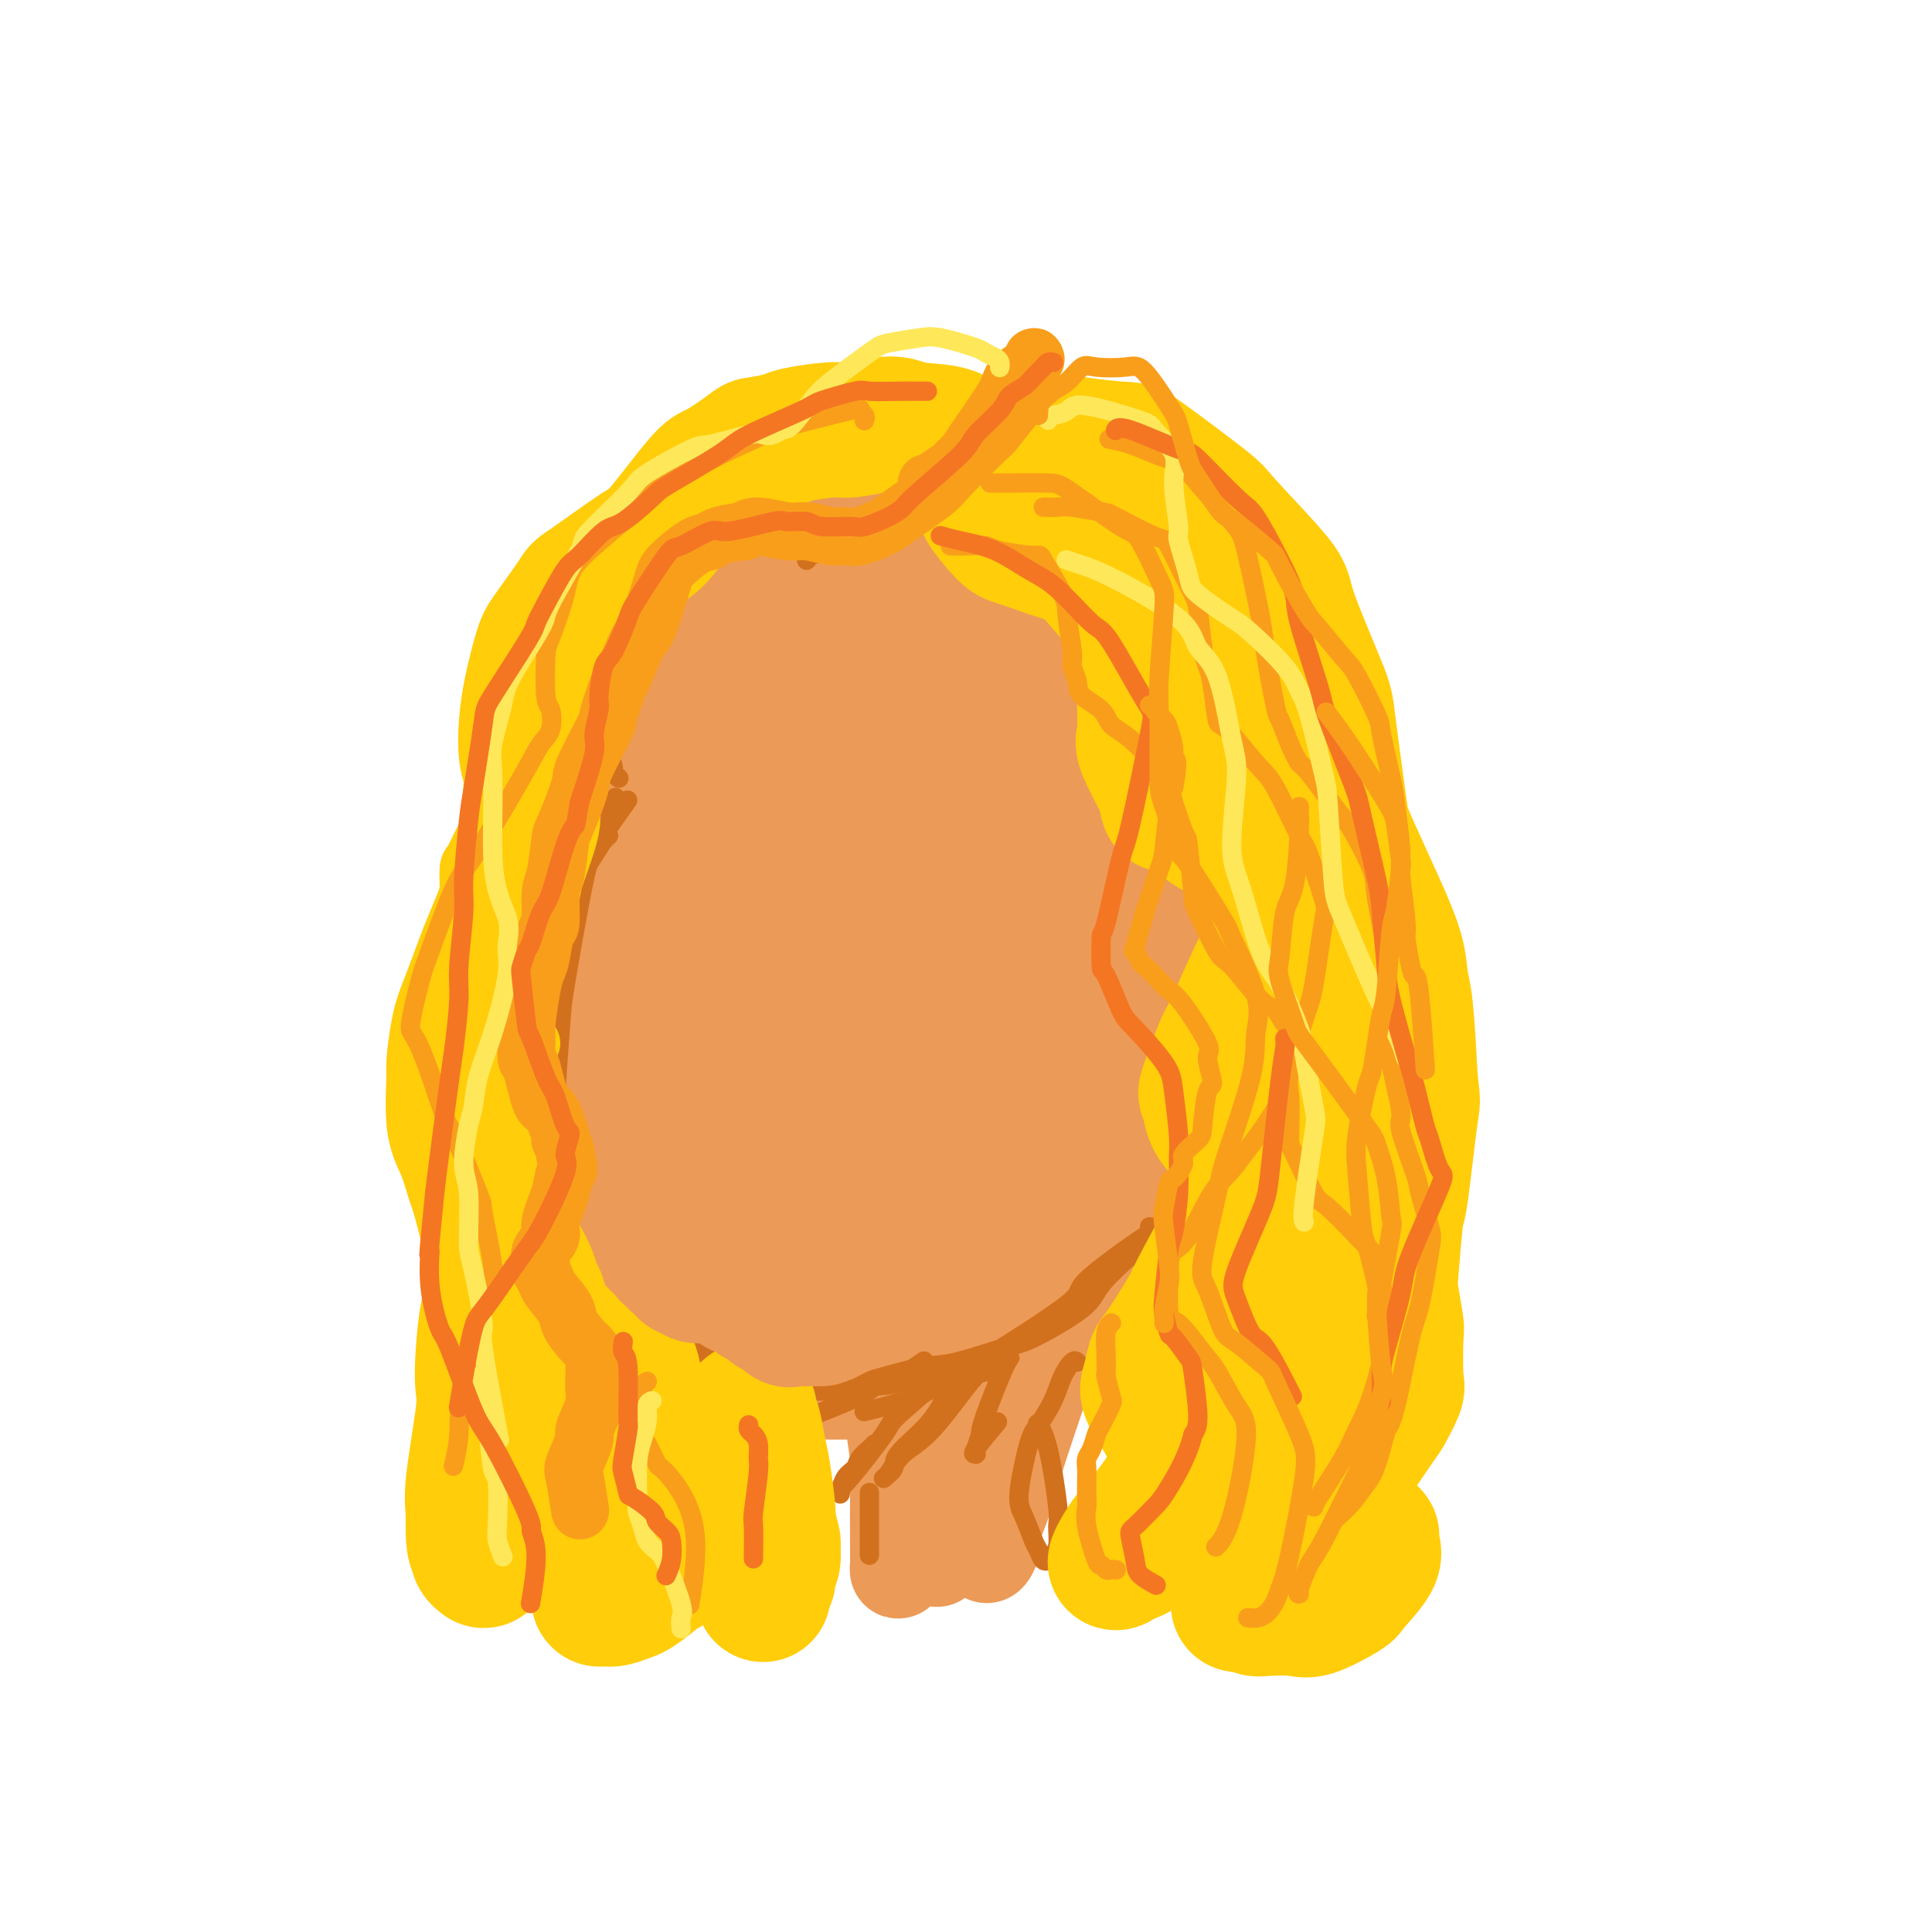 <svg viewBox='0 0 400 400' version='1.1' xmlns='http://www.w3.org/2000/svg' xmlns:xlink='http://www.w3.org/1999/xlink'><g fill='none' stroke='rgb(236,154,87)' stroke-width='28' stroke-linecap='round' stroke-linejoin='round'><path d='M174,104c-0.920,0.077 -1.841,0.153 -2,0c-0.159,-0.153 0.443,-0.537 -2,1c-2.443,1.537 -7.933,4.994 -11,7c-3.067,2.006 -3.712,2.562 -7,6c-3.288,3.438 -9.220,9.759 -12,13c-2.780,3.241 -2.408,3.403 -5,8c-2.592,4.597 -8.149,13.629 -11,18c-2.851,4.371 -2.995,4.081 -4,9c-1.005,4.919 -2.872,15.046 -4,21c-1.128,5.954 -1.518,7.734 -2,10c-0.482,2.266 -1.058,5.018 -1,11c0.058,5.982 0.748,15.193 1,20c0.252,4.807 0.064,5.208 1,9c0.936,3.792 2.995,10.974 4,15c1.005,4.026 0.954,4.897 4,8c3.046,3.103 9.188,8.440 12,11c2.812,2.560 2.293,2.345 6,4c3.707,1.655 11.640,5.179 16,7c4.360,1.821 5.148,1.938 9,2c3.852,0.062 10.769,0.070 15,0c4.231,-0.070 5.776,-0.217 10,-2c4.224,-1.783 11.125,-5.202 15,-7c3.875,-1.798 4.723,-1.976 8,-5c3.277,-3.024 8.983,-8.894 12,-12c3.017,-3.106 3.345,-3.450 6,-8c2.655,-4.550 7.637,-13.308 10,-18c2.363,-4.692 2.108,-5.320 3,-10c0.892,-4.680 2.933,-13.414 4,-18c1.067,-4.586 1.162,-5.025 1,-9c-0.162,-3.975 -0.581,-11.488 -1,-19'/><path d='M249,176c-0.478,-5.774 -1.674,-6.208 -2,-8c-0.326,-1.792 0.217,-4.943 -1,-10c-1.217,-5.057 -4.193,-12.020 -6,-16c-1.807,-3.980 -2.444,-4.976 -5,-8c-2.556,-3.024 -7.030,-8.074 -9,-11c-1.970,-2.926 -1.436,-3.727 -4,-6c-2.564,-2.273 -8.226,-6.018 -11,-8c-2.774,-1.982 -2.659,-2.201 -5,-3c-2.341,-0.799 -7.138,-2.177 -10,-3c-2.862,-0.823 -3.788,-1.090 -6,-1c-2.212,0.090 -5.711,0.539 -8,1c-2.289,0.461 -3.367,0.936 -7,2c-3.633,1.064 -9.822,2.717 -13,4c-3.178,1.283 -3.347,2.197 -7,5c-3.653,2.803 -10.791,7.496 -14,10c-3.209,2.504 -2.491,2.818 -5,7c-2.509,4.182 -8.247,12.233 -11,16c-2.753,3.767 -2.523,3.251 -4,8c-1.477,4.749 -4.662,14.764 -6,20c-1.338,5.236 -0.829,5.694 -1,11c-0.171,5.306 -1.024,15.462 -1,22c0.024,6.538 0.924,9.459 1,12c0.076,2.541 -0.671,4.704 1,10c1.671,5.296 5.760,13.727 8,18c2.240,4.273 2.631,4.388 7,8c4.369,3.612 12.717,10.722 17,14c4.283,3.278 4.501,2.724 9,3c4.499,0.276 13.278,1.383 18,2c4.722,0.617 5.387,0.743 10,-2c4.613,-2.743 13.175,-8.355 18,-12c4.825,-3.645 5.912,-5.322 7,-7'/><path d='M209,254c6.662,-7.189 10.819,-15.663 13,-20c2.181,-4.337 2.388,-4.537 3,-10c0.612,-5.463 1.631,-16.189 2,-22c0.369,-5.811 0.089,-6.708 -1,-13c-1.089,-6.292 -2.986,-17.978 -4,-24c-1.014,-6.022 -1.145,-6.380 -4,-11c-2.855,-4.620 -8.433,-13.501 -11,-18c-2.567,-4.499 -2.123,-4.616 -6,-8c-3.877,-3.384 -12.076,-10.036 -16,-13c-3.924,-2.964 -3.575,-2.239 -7,-2c-3.425,0.239 -10.625,-0.009 -15,1c-4.375,1.009 -5.925,3.273 -8,5c-2.075,1.727 -4.677,2.917 -8,7c-3.323,4.083 -7.369,11.060 -11,20c-3.631,8.940 -6.848,19.844 -8,27c-1.152,7.156 -0.239,10.563 0,14c0.239,3.437 -0.198,6.904 1,14c1.198,7.096 4.029,17.822 5,23c0.971,5.178 0.080,4.809 3,7c2.920,2.191 9.651,6.943 13,9c3.349,2.057 3.317,1.418 7,0c3.683,-1.418 11.081,-3.615 15,-5c3.919,-1.385 4.358,-1.957 8,-7c3.642,-5.043 10.485,-14.558 14,-19c3.515,-4.442 3.702,-3.810 5,-11c1.298,-7.190 3.708,-22.201 5,-31c1.292,-8.799 1.465,-11.385 1,-17c-0.465,-5.615 -1.568,-14.258 -2,-18c-0.432,-3.742 -0.193,-2.585 -3,-3c-2.807,-0.415 -8.659,-2.404 -12,-3c-3.341,-0.596 -4.170,0.202 -5,1'/><path d='M183,127c-7.120,1.804 -14.921,8.815 -19,12c-4.079,3.185 -4.437,2.546 -9,7c-4.563,4.454 -13.331,14.003 -18,20c-4.669,5.997 -5.238,8.443 -7,11c-1.762,2.557 -4.718,5.226 -7,14c-2.282,8.774 -3.890,23.653 -5,32c-1.110,8.347 -1.721,10.163 0,15c1.721,4.837 5.773,12.694 8,17c2.227,4.306 2.629,5.060 7,5c4.371,-0.060 12.712,-0.936 17,-1c4.288,-0.064 4.522,0.682 8,-4c3.478,-4.682 10.200,-14.792 14,-20c3.800,-5.208 4.680,-5.513 6,-12c1.320,-6.487 3.082,-19.156 4,-26c0.918,-6.844 0.994,-7.863 0,-14c-0.994,-6.137 -3.057,-17.393 -4,-23c-0.943,-5.607 -0.764,-5.565 -3,-7c-2.236,-1.435 -6.886,-4.348 -9,-6c-2.114,-1.652 -1.691,-2.043 -5,-1c-3.309,1.043 -10.351,3.522 -14,5c-3.649,1.478 -3.906,1.957 -6,8c-2.094,6.043 -6.027,17.650 -8,24c-1.973,6.350 -1.987,7.441 -1,14c0.987,6.559 2.974,18.585 4,25c1.026,6.415 1.090,7.220 2,9c0.910,1.780 2.666,4.534 7,7c4.334,2.466 11.247,4.644 15,6c3.753,1.356 4.346,1.889 8,-1c3.654,-2.889 10.368,-9.201 14,-13c3.632,-3.799 4.180,-5.085 6,-10c1.820,-4.915 4.910,-13.457 8,-22'/><path d='M196,198c2.487,-6.650 1.705,-7.276 0,-13c-1.705,-5.724 -4.334,-16.545 -6,-22c-1.666,-5.455 -2.370,-5.543 -4,-7c-1.630,-1.457 -4.185,-4.283 -6,-6c-1.815,-1.717 -2.891,-2.326 -6,-2c-3.109,0.326 -8.252,1.586 -11,2c-2.748,0.414 -3.103,-0.018 -6,5c-2.897,5.018 -8.336,15.488 -11,21c-2.664,5.512 -2.551,6.067 -3,13c-0.449,6.933 -1.458,20.243 -2,27c-0.542,6.757 -0.618,6.962 1,10c1.618,3.038 4.929,8.909 7,12c2.071,3.091 2.903,3.404 5,4c2.097,0.596 5.460,1.477 8,1c2.540,-0.477 4.257,-2.313 6,-3c1.743,-0.687 3.513,-0.227 6,-5c2.487,-4.773 5.690,-14.779 7,-20c1.310,-5.221 0.728,-5.658 0,-10c-0.728,-4.342 -1.603,-12.589 -2,-17c-0.397,-4.411 -0.318,-4.985 -2,-7c-1.682,-2.015 -5.127,-5.469 -7,-7c-1.873,-1.531 -2.175,-1.138 -4,-1c-1.825,0.138 -5.172,0.020 -7,0c-1.828,-0.020 -2.135,0.056 -4,4c-1.865,3.944 -5.286,11.755 -7,16c-1.714,4.245 -1.721,4.923 -1,11c0.721,6.077 2.168,17.554 3,23c0.832,5.446 1.048,4.862 3,8c1.952,3.138 5.641,9.999 8,13c2.359,3.001 3.388,2.143 6,2c2.612,-0.143 6.806,0.428 11,1'/><path d='M178,251c3.748,-0.517 4.617,-3.309 6,-5c1.383,-1.691 3.279,-2.280 6,-7c2.721,-4.720 6.267,-13.572 8,-18c1.733,-4.428 1.655,-4.431 1,-9c-0.655,-4.569 -1.886,-13.705 -3,-18c-1.114,-4.295 -2.111,-3.748 -4,-5c-1.889,-1.252 -4.671,-4.302 -6,-6c-1.329,-1.698 -1.205,-2.045 -3,-1c-1.795,1.045 -5.510,3.480 -8,5c-2.490,1.520 -3.755,2.125 -6,8c-2.245,5.875 -5.471,17.020 -7,23c-1.529,5.980 -1.362,6.795 -1,12c0.362,5.205 0.918,14.801 1,19c0.082,4.199 -0.310,3.000 1,4c1.310,1.000 4.324,4.198 6,6c1.676,1.802 2.016,2.208 4,1c1.984,-1.208 5.613,-4.032 8,-6c2.387,-1.968 3.532,-3.081 5,-9c1.468,-5.919 3.260,-16.643 4,-22c0.740,-5.357 0.427,-5.346 -1,-10c-1.427,-4.654 -3.969,-13.973 -5,-18c-1.031,-4.027 -0.553,-2.763 -2,-4c-1.447,-1.237 -4.820,-4.975 -7,-7c-2.180,-2.025 -3.166,-2.335 -4,-3c-0.834,-0.665 -1.515,-1.683 -4,-1c-2.485,0.683 -6.776,3.068 -9,4c-2.224,0.932 -2.383,0.413 -5,5c-2.617,4.587 -7.691,14.281 -10,20c-2.309,5.719 -1.852,7.463 -2,13c-0.148,5.537 -0.899,14.868 -1,20c-0.101,5.132 0.450,6.066 1,7'/><path d='M141,249c1.072,6.991 4.753,4.469 7,4c2.247,-0.469 3.060,1.114 5,0c1.940,-1.114 5.007,-4.925 7,-7c1.993,-2.075 2.911,-2.412 4,-8c1.089,-5.588 2.347,-16.425 3,-22c0.653,-5.575 0.700,-5.889 0,-11c-0.700,-5.111 -2.145,-15.020 -3,-20c-0.855,-4.980 -1.118,-5.030 -2,-7c-0.882,-1.970 -2.383,-5.858 -3,-8c-0.617,-2.142 -0.351,-2.538 -1,-3c-0.649,-0.462 -2.215,-0.990 -3,-1c-0.785,-0.010 -0.791,0.499 -1,0c-0.209,-0.499 -0.621,-2.004 -1,2c-0.379,4.004 -0.725,13.517 -1,19c-0.275,5.483 -0.480,6.935 1,13c1.480,6.065 4.646,16.743 6,22c1.354,5.257 0.898,5.094 3,6c2.102,0.906 6.763,2.882 9,4c2.237,1.118 2.050,1.377 4,0c1.950,-1.377 6.036,-4.391 8,-6c1.964,-1.609 1.806,-1.812 3,-6c1.194,-4.188 3.742,-12.360 5,-17c1.258,-4.640 1.227,-5.749 1,-10c-0.227,-4.251 -0.651,-11.643 -1,-15c-0.349,-3.357 -0.624,-2.679 -1,-3c-0.376,-0.321 -0.852,-1.641 -1,-2c-0.148,-0.359 0.033,0.244 0,1c-0.033,0.756 -0.278,1.665 1,8c1.278,6.335 4.079,18.096 6,25c1.921,6.904 2.960,8.952 4,11'/><path d='M200,218c1.842,7.938 1.446,6.284 2,8c0.554,1.716 2.057,6.803 3,9c0.943,2.197 1.324,1.503 2,2c0.676,0.497 1.645,2.186 2,3c0.355,0.814 0.095,0.754 0,1c-0.095,0.246 -0.026,0.797 0,1c0.026,0.203 0.007,0.058 0,0c-0.007,-0.058 -0.004,-0.029 0,0'/><path d='M208,196c0.121,-0.264 0.242,-0.528 0,0c-0.242,0.528 -0.849,1.849 -2,7c-1.151,5.151 -2.848,14.134 -4,19c-1.152,4.866 -1.759,5.616 -3,9c-1.241,3.384 -3.116,9.402 -4,12c-0.884,2.598 -0.776,1.776 -1,2c-0.224,0.224 -0.778,1.492 -1,2c-0.222,0.508 -0.111,0.254 0,0'/></g>
<g fill='none' stroke='rgb(236,154,87)' stroke-width='20' stroke-linecap='round' stroke-linejoin='round'><path d='M221,252c-0.025,0.143 -0.051,0.286 0,1c0.051,0.714 0.178,1.998 0,4c-0.178,2.002 -0.661,4.722 -1,8c-0.339,3.278 -0.533,7.113 -1,10c-0.467,2.887 -1.208,4.826 -3,10c-1.792,5.174 -4.636,13.584 -6,18c-1.364,4.416 -1.247,4.839 -2,7c-0.753,2.161 -2.377,6.061 -3,8c-0.623,1.939 -0.245,1.918 0,2c0.245,0.082 0.357,0.267 0,1c-0.357,0.733 -1.181,2.016 -1,-1c0.181,-3.016 1.369,-10.329 2,-15c0.631,-4.671 0.705,-6.698 1,-9c0.295,-2.302 0.811,-4.879 1,-9c0.189,-4.121 0.051,-9.784 0,-13c-0.051,-3.216 -0.017,-3.983 0,-5c0.017,-1.017 0.015,-2.283 0,-3c-0.015,-0.717 -0.045,-0.885 0,-1c0.045,-0.115 0.163,-0.175 0,0c-0.163,0.175 -0.607,0.587 -1,1c-0.393,0.413 -0.735,0.826 -1,2c-0.265,1.174 -0.453,3.109 -1,8c-0.547,4.891 -1.453,12.739 -2,17c-0.547,4.261 -0.734,4.935 -1,7c-0.266,2.065 -0.612,5.522 -1,7c-0.388,1.478 -0.817,0.978 -1,1c-0.183,0.022 -0.118,0.567 0,1c0.118,0.433 0.289,0.755 0,-1c-0.289,-1.755 -1.039,-5.588 -1,-9c0.039,-3.412 0.868,-6.403 1,-11c0.132,-4.597 -0.434,-10.798 -1,-17'/><path d='M199,271c-0.251,-6.841 0.122,-5.942 0,-7c-0.122,-1.058 -0.737,-4.072 -1,-5c-0.263,-0.928 -0.173,0.229 0,0c0.173,-0.229 0.430,-1.845 0,1c-0.430,2.845 -1.549,10.150 -2,14c-0.451,3.850 -0.236,4.244 -1,9c-0.764,4.756 -2.506,13.875 -3,18c-0.494,4.125 0.261,3.254 0,5c-0.261,1.746 -1.537,6.107 -2,8c-0.463,1.893 -0.113,1.319 0,1c0.113,-0.319 -0.011,-0.384 0,0c0.011,0.384 0.158,1.216 0,0c-0.158,-1.216 -0.620,-4.481 -1,-7c-0.380,-2.519 -0.676,-4.292 -1,-8c-0.324,-3.708 -0.675,-9.351 -1,-12c-0.325,-2.649 -0.623,-2.304 -1,-3c-0.377,-0.696 -0.834,-2.433 -1,-3c-0.166,-0.567 -0.041,0.037 0,0c0.041,-0.037 -0.003,-0.715 0,0c0.003,0.715 0.053,2.822 0,5c-0.053,2.178 -0.211,4.428 0,7c0.211,2.572 0.789,5.468 1,8c0.211,2.532 0.056,4.702 0,8c-0.056,3.298 -0.012,7.723 0,10c0.012,2.277 -0.007,2.404 0,3c0.007,0.596 0.040,1.660 0,2c-0.040,0.340 -0.154,-0.046 0,-1c0.154,-0.954 0.577,-2.477 1,-4'/><path d='M187,320c0.338,-2.013 0.682,-5.546 1,-8c0.318,-2.454 0.611,-3.827 1,-5c0.389,-1.173 0.874,-2.144 1,-4c0.126,-1.856 -0.107,-4.596 0,-6c0.107,-1.404 0.554,-1.471 1,-1c0.446,0.471 0.890,1.479 1,2c0.110,0.521 -0.114,0.554 0,3c0.114,2.446 0.567,7.305 1,10c0.433,2.695 0.847,3.226 1,5c0.153,1.774 0.044,4.793 0,6c-0.044,1.207 -0.022,0.604 0,0'/></g>
<g fill='none' stroke='rgb(210,113,29)' stroke-width='4' stroke-linecap='round' stroke-linejoin='round'><path d='M238,254c0.068,0.246 0.135,0.492 0,1c-0.135,0.508 -0.473,1.278 -1,2c-0.527,0.722 -1.244,1.396 -3,3c-1.756,1.604 -4.552,4.139 -6,6c-1.448,1.861 -1.548,3.047 -4,5c-2.452,1.953 -7.256,4.674 -10,6c-2.744,1.326 -3.429,1.257 -6,2c-2.571,0.743 -7.029,2.298 -10,3c-2.971,0.702 -4.453,0.552 -7,1c-2.547,0.448 -6.157,1.494 -8,2c-1.843,0.506 -1.920,0.471 -3,1c-1.080,0.529 -3.164,1.620 -4,2c-0.836,0.380 -0.425,0.048 -1,0c-0.575,-0.048 -2.137,0.189 -1,0c1.137,-0.189 4.973,-0.804 7,-1c2.027,-0.196 2.244,0.026 6,-1c3.756,-1.026 11.049,-3.299 14,-4c2.951,-0.701 1.558,0.170 5,-2c3.442,-2.170 11.717,-7.380 15,-10c3.283,-2.620 1.574,-2.650 4,-5c2.426,-2.350 8.988,-7.022 12,-9c3.012,-1.978 2.473,-1.264 3,-2c0.527,-0.736 2.119,-2.924 3,-4c0.881,-1.076 1.051,-1.041 1,-1c-0.051,0.041 -0.321,0.088 0,0c0.321,-0.088 1.235,-0.311 0,1c-1.235,1.311 -4.617,4.155 -8,7'/><path d='M236,257c-1.572,1.398 -2.003,1.392 -5,4c-2.997,2.608 -8.559,7.831 -12,11c-3.441,3.169 -4.759,4.286 -8,6c-3.241,1.714 -8.405,4.027 -12,6c-3.595,1.973 -5.622,3.608 -9,5c-3.378,1.392 -8.108,2.541 -10,3c-1.892,0.459 -0.946,0.230 0,0'/><path d='M167,288c0.121,0.001 0.241,0.002 1,0c0.759,-0.002 2.156,-0.007 3,0c0.844,0.007 1.134,0.024 2,0c0.866,-0.024 2.306,-0.091 3,0c0.694,0.091 0.642,0.339 2,0c1.358,-0.339 4.127,-1.266 6,-2c1.873,-0.734 2.850,-1.274 4,-2c1.150,-0.726 2.471,-1.636 3,-2c0.529,-0.364 0.264,-0.182 0,0'/><path d='M183,286c-0.348,-0.075 -0.697,-0.150 -1,0c-0.303,0.150 -0.561,0.526 -1,1c-0.439,0.474 -1.060,1.045 -3,2c-1.940,0.955 -5.199,2.295 -7,3c-1.801,0.705 -2.142,0.777 -3,1c-0.858,0.223 -2.231,0.599 -3,1c-0.769,0.401 -0.934,0.829 -1,1c-0.066,0.171 -0.033,0.086 0,0'/><path d='M223,282c-0.236,-0.225 -0.471,-0.450 -1,0c-0.529,0.450 -1.351,1.576 -2,3c-0.649,1.424 -1.124,3.145 -2,5c-0.876,1.855 -2.151,3.845 -3,5c-0.849,1.155 -1.272,1.474 -2,4c-0.728,2.526 -1.762,7.259 -2,10c-0.238,2.741 0.318,3.491 1,5c0.682,1.509 1.488,3.777 2,5c0.512,1.223 0.730,1.400 1,2c0.270,0.600 0.593,1.622 1,2c0.407,0.378 0.897,0.112 1,0c0.103,-0.112 -0.183,-0.068 0,0c0.183,0.068 0.835,0.161 1,0c0.165,-0.161 -0.158,-0.577 0,-1c0.158,-0.423 0.795,-0.853 1,-2c0.205,-1.147 -0.022,-3.012 0,-4c0.022,-0.988 0.295,-1.100 0,-4c-0.295,-2.900 -1.156,-8.588 -2,-12c-0.844,-3.412 -1.670,-4.546 -2,-5c-0.330,-0.454 -0.165,-0.227 0,0'/><path d='M181,299c-0.212,0.247 -0.425,0.494 -1,1c-0.575,0.506 -1.513,1.271 -2,2c-0.487,0.729 -0.523,1.421 -1,2c-0.477,0.579 -1.395,1.046 -2,2c-0.605,0.954 -0.897,2.396 -1,3c-0.103,0.604 -0.018,0.371 0,0c0.018,-0.371 -0.033,-0.881 0,-1c0.033,-0.119 0.149,0.152 2,-2c1.851,-2.152 5.436,-6.728 7,-9c1.564,-2.272 1.108,-2.242 3,-4c1.892,-1.758 6.131,-5.304 8,-7c1.869,-1.696 1.368,-1.540 2,-2c0.632,-0.460 2.399,-1.535 3,-2c0.601,-0.465 0.038,-0.318 0,0c-0.038,0.318 0.451,0.809 0,2c-0.451,1.191 -1.842,3.083 -3,5c-1.158,1.917 -2.084,3.858 -4,6c-1.916,2.142 -4.821,4.484 -6,6c-1.179,1.516 -0.630,2.205 -1,3c-0.370,0.795 -1.658,1.697 -2,2c-0.342,0.303 0.262,0.007 1,-1c0.738,-1.007 1.611,-2.725 3,-4c1.389,-1.275 3.296,-2.108 6,-5c2.704,-2.892 6.207,-7.842 8,-10c1.793,-2.158 1.878,-1.522 3,-2c1.122,-0.478 3.281,-2.070 4,-3c0.719,-0.930 -0.004,-1.200 0,-1c0.004,0.200 0.733,0.868 1,1c0.267,0.132 0.072,-0.272 -1,2c-1.072,2.272 -3.021,7.221 -4,10c-0.979,2.779 -0.990,3.390 -1,4'/><path d='M203,297c-0.995,3.093 -0.984,2.824 -1,3c-0.016,0.176 -0.060,0.796 0,1c0.060,0.204 0.222,-0.007 0,0c-0.222,0.007 -0.829,0.233 0,-1c0.829,-1.233 3.094,-3.924 4,-5c0.906,-1.076 0.453,-0.538 0,0'/><path d='M180,309c0.000,0.159 0.000,0.318 0,1c0.000,0.682 0.000,1.888 0,3c0.000,1.112 0.000,2.130 0,3c0.000,0.870 0.000,1.592 0,2c0.000,0.408 0.000,0.502 0,1c0.000,0.498 0.000,1.402 0,2c0.000,0.598 0.000,0.892 0,1c0.000,0.108 0.000,0.029 0,0c0.000,-0.029 0.000,-0.008 0,0c-0.000,0.008 0.000,0.004 0,0'/><path d='M156,291c0.219,-0.337 0.438,-0.674 0,-1c-0.438,-0.326 -1.532,-0.640 -2,-1c-0.468,-0.360 -0.309,-0.765 -2,-2c-1.691,-1.235 -5.231,-3.301 -8,-5c-2.769,-1.699 -4.767,-3.030 -8,-6c-3.233,-2.970 -7.702,-7.580 -10,-10c-2.298,-2.420 -2.424,-2.649 -3,-3c-0.576,-0.351 -1.603,-0.825 -3,-2c-1.397,-1.175 -3.164,-3.052 -4,-4c-0.836,-0.948 -0.741,-0.968 -2,-2c-1.259,-1.032 -3.870,-3.077 -5,-4c-1.130,-0.923 -0.777,-0.723 -1,-1c-0.223,-0.277 -1.022,-1.031 -1,-1c0.022,0.031 0.865,0.845 2,2c1.135,1.155 2.561,2.649 4,4c1.439,1.351 2.891,2.559 5,4c2.109,1.441 4.874,3.115 7,5c2.126,1.885 3.613,3.983 7,7c3.387,3.017 8.673,6.955 12,9c3.327,2.045 4.694,2.198 7,3c2.306,0.802 5.551,2.253 7,3c1.449,0.747 1.102,0.788 2,1c0.898,0.212 3.041,0.594 4,1c0.959,0.406 0.733,0.838 1,1c0.267,0.162 1.026,0.056 1,0c-0.026,-0.056 -0.836,-0.062 -1,0c-0.164,0.062 0.317,0.192 0,0c-0.317,-0.192 -1.431,-0.706 -2,-1c-0.569,-0.294 -0.591,-0.370 -3,-1c-2.409,-0.630 -7.204,-1.815 -12,-3'/><path d='M148,284c-2.944,-0.691 -2.304,-0.419 -5,-2c-2.696,-1.581 -8.727,-5.017 -12,-7c-3.273,-1.983 -3.789,-2.515 -6,-5c-2.211,-2.485 -6.118,-6.924 -9,-10c-2.882,-3.076 -4.737,-4.790 -7,-7c-2.263,-2.210 -4.932,-4.917 -6,-6c-1.068,-1.083 -0.534,-0.541 0,0'/><path d='M109,192c-0.005,0.403 -0.009,0.806 0,1c0.009,0.194 0.032,0.179 0,2c-0.032,1.821 -0.118,5.478 0,8c0.118,2.522 0.442,3.910 1,8c0.558,4.090 1.351,10.882 2,15c0.649,4.118 1.155,5.562 1,9c-0.155,3.438 -0.969,8.870 -1,12c-0.031,3.130 0.722,3.957 1,5c0.278,1.043 0.083,2.301 0,3c-0.083,0.699 -0.052,0.837 0,1c0.052,0.163 0.127,0.350 0,0c-0.127,-0.350 -0.454,-1.236 -1,-4c-0.546,-2.764 -1.309,-7.405 -2,-10c-0.691,-2.595 -1.310,-3.144 -2,-7c-0.690,-3.856 -1.452,-11.019 -2,-15c-0.548,-3.981 -0.884,-4.778 -1,-6c-0.116,-1.222 -0.014,-2.867 0,-5c0.014,-2.133 -0.060,-4.753 0,-6c0.060,-1.247 0.253,-1.120 0,-1c-0.253,0.120 -0.954,0.233 -1,1c-0.046,0.767 0.562,2.186 1,4c0.438,1.814 0.706,4.021 1,6c0.294,1.979 0.615,3.729 2,8c1.385,4.271 3.835,11.062 5,15c1.165,3.938 1.044,5.022 1,7c-0.044,1.978 -0.013,4.851 0,6c0.013,1.149 0.006,0.575 0,0'/><path d='M126,173c-0.300,0.251 -0.600,0.502 -1,1c-0.400,0.498 -0.901,1.243 -2,3c-1.099,1.757 -2.797,4.526 -4,6c-1.203,1.474 -1.910,1.655 -3,3c-1.090,1.345 -2.563,3.856 -3,5c-0.437,1.144 0.163,0.922 0,1c-0.163,0.078 -1.088,0.455 -1,0c0.088,-0.455 1.188,-1.742 2,-3c0.812,-1.258 1.336,-2.486 2,-4c0.664,-1.514 1.467,-3.313 2,-4c0.533,-0.687 0.797,-0.262 3,-3c2.203,-2.738 6.344,-8.639 8,-11c1.656,-2.361 0.828,-1.180 0,0'/><path d='M128,161c0.118,0.101 0.236,0.202 0,0c-0.236,-0.202 -0.827,-0.708 -1,-1c-0.173,-0.292 0.072,-0.371 0,-1c-0.072,-0.629 -0.461,-1.810 -1,-2c-0.539,-0.190 -1.226,0.610 -1,-2c0.226,-2.610 1.367,-8.630 2,-12c0.633,-3.370 0.757,-4.092 1,-6c0.243,-1.908 0.603,-5.004 1,-7c0.397,-1.996 0.831,-2.894 1,-4c0.169,-1.106 0.072,-2.422 0,-3c-0.072,-0.578 -0.118,-0.418 0,0c0.118,0.418 0.401,1.094 0,4c-0.401,2.906 -1.484,8.042 -2,11c-0.516,2.958 -0.464,3.736 -1,6c-0.536,2.264 -1.660,6.012 -2,8c-0.340,1.988 0.103,2.215 0,3c-0.103,0.785 -0.751,2.127 -1,3c-0.249,0.873 -0.098,1.275 0,1c0.098,-0.275 0.142,-1.228 0,-1c-0.142,0.228 -0.472,1.636 0,-1c0.472,-2.636 1.745,-9.315 3,-13c1.255,-3.685 2.492,-4.377 4,-7c1.508,-2.623 3.288,-7.178 4,-9c0.712,-1.822 0.356,-0.911 0,0'/><path d='M154,108c-0.247,-0.184 -0.493,-0.368 -1,0c-0.507,0.368 -1.274,1.288 -3,2c-1.726,0.712 -4.412,1.215 -6,2c-1.588,0.785 -2.078,1.851 -3,3c-0.922,1.149 -2.274,2.380 -4,5c-1.726,2.620 -3.825,6.630 -5,9c-1.175,2.370 -1.425,3.102 -2,5c-0.575,1.898 -1.474,4.962 -2,7c-0.526,2.038 -0.680,3.049 -1,5c-0.320,1.951 -0.806,4.843 -1,6c-0.194,1.157 -0.097,0.578 0,0'/><path d='M110,198c0.372,0.199 0.744,0.397 1,1c0.256,0.603 0.397,1.610 1,5c0.603,3.390 1.668,9.162 2,12c0.332,2.838 -0.069,2.741 0,6c0.069,3.259 0.608,9.873 1,13c0.392,3.127 0.637,2.768 1,4c0.363,1.232 0.843,4.056 1,5c0.157,0.944 -0.009,0.007 0,0c0.009,-0.007 0.194,0.917 0,1c-0.194,0.083 -0.766,-0.674 -1,-1c-0.234,-0.326 -0.128,-0.221 0,-1c0.128,-0.779 0.278,-2.441 0,-4c-0.278,-1.559 -0.985,-3.013 -1,-8c-0.015,-4.987 0.662,-13.506 1,-18c0.338,-4.494 0.336,-4.964 1,-9c0.664,-4.036 1.992,-11.639 3,-17c1.008,-5.361 1.694,-8.482 3,-12c1.306,-3.518 3.230,-7.434 4,-9c0.770,-1.566 0.385,-0.783 0,0'/><path d='M167,116c-0.067,-0.447 -0.134,-0.894 0,-1c0.134,-0.106 0.471,0.129 1,0c0.529,-0.129 1.252,-0.623 2,-1c0.748,-0.377 1.520,-0.637 2,-1c0.480,-0.363 0.668,-0.828 1,-1c0.332,-0.172 0.809,-0.049 1,0c0.191,0.049 0.095,0.025 0,0'/></g>
<g fill='none' stroke='rgb(255,205,10)' stroke-width='12' stroke-linecap='round' stroke-linejoin='round'><path d='M150,98c-0.287,-0.034 -0.575,-0.068 -1,0c-0.425,0.068 -0.988,0.238 -3,1c-2.012,0.762 -5.474,2.115 -7,3c-1.526,0.885 -1.114,1.300 -3,3c-1.886,1.700 -6.068,4.685 -8,6c-1.932,1.315 -1.614,0.960 -3,3c-1.386,2.040 -4.478,6.475 -6,9c-1.522,2.525 -1.476,3.140 -2,5c-0.524,1.860 -1.619,4.965 -2,7c-0.381,2.035 -0.050,3.001 0,4c0.050,0.999 -0.183,2.030 0,4c0.183,1.970 0.781,4.878 1,6c0.219,1.122 0.060,0.457 0,1c-0.060,0.543 -0.019,2.292 0,3c0.019,0.708 0.016,0.375 0,1c-0.016,0.625 -0.046,2.210 0,3c0.046,0.790 0.168,0.786 -1,2c-1.168,1.214 -3.626,3.646 -5,5c-1.374,1.354 -1.664,1.631 -3,3c-1.336,1.369 -3.716,3.831 -5,5c-1.284,1.169 -1.470,1.047 -2,2c-0.530,0.953 -1.403,2.982 -2,4c-0.597,1.018 -0.918,1.026 -1,2c-0.082,0.974 0.077,2.913 0,4c-0.077,1.087 -0.389,1.323 0,3c0.389,1.677 1.478,4.794 2,6c0.522,1.206 0.477,0.500 1,1c0.523,0.500 1.614,2.206 2,3c0.386,0.794 0.065,0.675 0,1c-0.065,0.325 0.124,1.093 0,2c-0.124,0.907 -0.562,1.954 -1,3'/><path d='M101,203c0.125,4.378 -1.063,2.823 -2,4c-0.937,1.177 -1.625,5.085 -2,7c-0.375,1.915 -0.438,1.837 -1,3c-0.562,1.163 -1.622,3.566 -2,5c-0.378,1.434 -0.073,1.900 0,3c0.073,1.100 -0.087,2.835 0,4c0.087,1.165 0.420,1.760 1,3c0.580,1.240 1.406,3.124 2,4c0.594,0.876 0.957,0.743 2,2c1.043,1.257 2.766,3.903 4,5c1.234,1.097 1.978,0.645 2,2c0.022,1.355 -0.678,4.518 -1,6c-0.322,1.482 -0.265,1.282 -1,3c-0.735,1.718 -2.262,5.354 -3,7c-0.738,1.646 -0.686,1.304 -1,3c-0.314,1.696 -0.995,5.431 -1,7c-0.005,1.569 0.666,0.972 1,2c0.334,1.028 0.331,3.679 1,5c0.669,1.321 2.010,1.310 3,2c0.990,0.690 1.628,2.080 3,3c1.372,0.920 3.476,1.368 5,3c1.524,1.632 2.467,4.446 3,6c0.533,1.554 0.656,1.848 1,2c0.344,0.152 0.910,0.164 1,2c0.090,1.836 -0.295,5.498 -1,8c-0.705,2.502 -1.730,3.844 -3,6c-1.270,2.156 -2.784,5.124 -4,7c-1.216,1.876 -2.135,2.659 -3,4c-0.865,1.341 -1.676,3.240 -2,4c-0.324,0.760 -0.162,0.380 0,0'/></g>
<g fill='none' stroke='rgb(255,205,10)' stroke-width='28' stroke-linecap='round' stroke-linejoin='round'><path d='M158,330c-0.009,0.087 -0.017,0.175 0,0c0.017,-0.175 0.061,-0.612 0,-1c-0.061,-0.388 -0.227,-0.728 0,-1c0.227,-0.272 0.846,-0.475 1,-1c0.154,-0.525 -0.159,-1.371 0,-2c0.159,-0.629 0.790,-1.041 1,-2c0.210,-0.959 0.001,-2.465 0,-3c-0.001,-0.535 0.207,-0.097 0,-1c-0.207,-0.903 -0.829,-3.145 -1,-4c-0.171,-0.855 0.108,-0.323 0,-2c-0.108,-1.677 -0.604,-5.563 -1,-8c-0.396,-2.437 -0.694,-3.424 -1,-5c-0.306,-1.576 -0.622,-3.740 -1,-5c-0.378,-1.260 -0.817,-1.615 -1,-2c-0.183,-0.385 -0.108,-0.799 0,-1c0.108,-0.201 0.251,-0.190 0,0c-0.251,0.190 -0.894,0.557 -1,1c-0.106,0.443 0.325,0.962 0,2c-0.325,1.038 -1.405,2.594 -2,4c-0.595,1.406 -0.706,2.661 -1,4c-0.294,1.339 -0.772,2.764 -2,5c-1.228,2.236 -3.207,5.285 -4,7c-0.793,1.715 -0.400,2.095 -1,3c-0.600,0.905 -2.192,2.335 -3,3c-0.808,0.665 -0.833,0.564 -1,1c-0.167,0.436 -0.476,1.410 -1,2c-0.524,0.590 -1.262,0.795 -2,1'/><path d='M137,325c-2.135,1.945 -3.973,3.307 -5,4c-1.027,0.693 -1.241,0.718 -2,1c-0.759,0.282 -2.061,0.820 -3,1c-0.939,0.180 -1.516,0.003 -2,0c-0.484,-0.003 -0.877,0.167 -1,0c-0.123,-0.167 0.024,-0.672 0,-1c-0.024,-0.328 -0.220,-0.479 0,-1c0.220,-0.521 0.857,-1.410 1,-2c0.143,-0.590 -0.207,-0.880 0,-1c0.207,-0.120 0.970,-0.071 2,-3c1.030,-2.929 2.327,-8.836 3,-12c0.673,-3.164 0.723,-3.586 1,-6c0.277,-2.414 0.781,-6.821 1,-9c0.219,-2.179 0.154,-2.129 0,-4c-0.154,-1.871 -0.397,-5.664 -1,-8c-0.603,-2.336 -1.567,-3.215 -2,-4c-0.433,-0.785 -0.336,-1.477 -1,-2c-0.664,-0.523 -2.088,-0.877 -3,-1c-0.912,-0.123 -1.314,-0.015 -2,0c-0.686,0.015 -1.658,-0.063 -2,0c-0.342,0.063 -0.053,0.266 -1,2c-0.947,1.734 -3.129,4.998 -4,7c-0.871,2.002 -0.430,2.743 -1,6c-0.570,3.257 -2.149,9.030 -3,12c-0.851,2.970 -0.973,3.136 -2,5c-1.027,1.864 -2.958,5.425 -4,7c-1.042,1.575 -1.193,1.165 -2,2c-0.807,0.835 -2.268,2.914 -3,4c-0.732,1.086 -0.736,1.177 -1,1c-0.264,-0.177 -0.790,-0.622 -1,-1c-0.210,-0.378 -0.105,-0.689 0,-1'/><path d='M99,321c-1.277,-0.593 -0.970,-4.576 -1,-7c-0.030,-2.424 -0.398,-3.290 0,-7c0.398,-3.710 1.562,-10.266 2,-14c0.438,-3.734 0.152,-4.647 0,-6c-0.152,-1.353 -0.168,-3.147 0,-6c0.168,-2.853 0.522,-6.765 1,-9c0.478,-2.235 1.082,-2.794 1,-5c-0.082,-2.206 -0.851,-6.060 -1,-8c-0.149,-1.940 0.320,-1.966 0,-4c-0.320,-2.034 -1.431,-6.076 -2,-8c-0.569,-1.924 -0.598,-1.729 -1,-3c-0.402,-1.271 -1.177,-4.009 -2,-6c-0.823,-1.991 -1.694,-3.235 -2,-6c-0.306,-2.765 -0.047,-7.052 0,-9c0.047,-1.948 -0.117,-1.557 0,-3c0.117,-1.443 0.516,-4.720 1,-7c0.484,-2.280 1.055,-3.563 2,-6c0.945,-2.437 2.265,-6.029 3,-8c0.735,-1.971 0.887,-2.321 2,-5c1.113,-2.679 3.188,-7.688 4,-10c0.812,-2.312 0.362,-1.927 1,-4c0.638,-2.073 2.363,-6.604 3,-9c0.637,-2.396 0.184,-2.656 0,-4c-0.184,-1.344 -0.100,-3.773 0,-5c0.100,-1.227 0.215,-1.253 0,-2c-0.215,-0.747 -0.762,-2.217 -1,-4c-0.238,-1.783 -0.169,-3.881 0,-6c0.169,-2.119 0.437,-4.259 1,-7c0.563,-2.741 1.421,-6.084 2,-8c0.579,-1.916 0.880,-2.405 2,-4c1.120,-1.595 3.060,-4.298 5,-7'/><path d='M119,124c1.205,-1.980 0.717,-1.431 3,-3c2.283,-1.569 7.338,-5.258 10,-7c2.662,-1.742 2.933,-1.538 5,-4c2.067,-2.462 5.930,-7.591 8,-10c2.070,-2.409 2.346,-2.098 4,-3c1.654,-0.902 4.688,-3.016 6,-4c1.312,-0.984 0.904,-0.837 2,-1c1.096,-0.163 3.696,-0.636 5,-1c1.304,-0.364 1.311,-0.620 3,-1c1.689,-0.380 5.060,-0.883 7,-1c1.940,-0.117 2.449,0.152 4,0c1.551,-0.152 4.145,-0.724 6,-1c1.855,-0.276 2.970,-0.254 4,0c1.030,0.254 1.976,0.740 4,1c2.024,0.260 5.125,0.294 7,1c1.875,0.706 2.523,2.083 3,3c0.477,0.917 0.782,1.374 1,2c0.218,0.626 0.348,1.422 1,3c0.652,1.578 1.824,3.937 2,5c0.176,1.063 -0.646,0.831 0,2c0.646,1.169 2.759,3.740 4,5c1.241,1.260 1.612,1.210 4,2c2.388,0.790 6.795,2.420 9,3c2.205,0.580 2.209,0.109 4,2c1.791,1.891 5.371,6.142 7,8c1.629,1.858 1.309,1.322 2,3c0.691,1.678 2.392,5.568 3,8c0.608,2.432 0.122,3.404 0,6c-0.122,2.596 0.121,6.814 0,9c-0.121,2.186 -0.606,2.339 0,4c0.606,1.661 2.303,4.831 4,8'/><path d='M241,163c1.152,5.808 0.531,2.828 2,3c1.469,0.172 5.029,3.497 7,5c1.971,1.503 2.354,1.185 4,2c1.646,0.815 4.554,2.762 6,4c1.446,1.238 1.431,1.765 2,4c0.569,2.235 1.721,6.178 2,9c0.279,2.822 -0.315,4.522 -1,6c-0.685,1.478 -1.463,2.732 -3,6c-1.537,3.268 -3.835,8.549 -5,11c-1.165,2.451 -1.197,2.072 -2,4c-0.803,1.928 -2.378,6.163 -3,8c-0.622,1.837 -0.291,1.277 0,2c0.291,0.723 0.544,2.730 1,4c0.456,1.270 1.116,1.803 2,3c0.884,1.197 1.991,3.058 3,4c1.009,0.942 1.921,0.967 2,3c0.079,2.033 -0.675,6.075 -1,8c-0.325,1.925 -0.219,1.731 -2,5c-1.781,3.269 -5.447,9.999 -7,13c-1.553,3.001 -0.993,2.271 -2,4c-1.007,1.729 -3.580,5.917 -5,8c-1.420,2.083 -1.689,2.063 -2,3c-0.311,0.937 -0.666,2.832 -1,4c-0.334,1.168 -0.646,1.609 0,3c0.646,1.391 2.252,3.734 3,5c0.748,1.266 0.639,1.456 1,2c0.361,0.544 1.191,1.441 2,3c0.809,1.559 1.598,3.779 2,5c0.402,1.221 0.416,1.444 0,3c-0.416,1.556 -1.262,4.445 -2,6c-0.738,1.555 -1.369,1.778 -2,2'/><path d='M242,315c-1.882,3.012 -4.587,5.040 -6,6c-1.413,0.960 -1.533,0.850 -2,1c-0.467,0.150 -1.282,0.559 -2,1c-0.718,0.441 -1.339,0.913 -1,0c0.339,-0.913 1.636,-3.212 3,-5c1.364,-1.788 2.793,-3.065 5,-6c2.207,-2.935 5.191,-7.530 7,-10c1.809,-2.470 2.442,-2.817 5,-5c2.558,-2.183 7.040,-6.204 9,-8c1.960,-1.796 1.398,-1.368 2,-2c0.602,-0.632 2.368,-2.323 3,-3c0.632,-0.677 0.130,-0.341 1,-1c0.870,-0.659 3.113,-2.314 4,-3c0.887,-0.686 0.420,-0.402 1,-2c0.580,-1.598 2.208,-5.078 3,-7c0.792,-1.922 0.748,-2.285 1,-5c0.252,-2.715 0.799,-7.780 1,-11c0.201,-3.220 0.055,-4.595 0,-6c-0.055,-1.405 -0.017,-2.841 -1,-6c-0.983,-3.159 -2.985,-8.040 -4,-11c-1.015,-2.960 -1.043,-3.997 -2,-6c-0.957,-2.003 -2.842,-4.970 -4,-8c-1.158,-3.030 -1.590,-6.123 -2,-8c-0.410,-1.877 -0.796,-2.540 -1,-3c-0.204,-0.460 -0.224,-0.718 0,-2c0.224,-1.282 0.691,-3.589 1,-5c0.309,-1.411 0.461,-1.928 1,-5c0.539,-3.072 1.464,-8.700 2,-11c0.536,-2.300 0.683,-1.273 1,-3c0.317,-1.727 0.805,-6.208 1,-9c0.195,-2.792 0.098,-3.896 0,-5'/><path d='M268,167c0.353,-8.241 -1.763,-8.844 -3,-10c-1.237,-1.156 -1.594,-2.865 -4,-6c-2.406,-3.135 -6.861,-7.696 -9,-10c-2.139,-2.304 -1.962,-2.349 -4,-4c-2.038,-1.651 -6.291,-4.906 -9,-7c-2.709,-2.094 -3.874,-3.027 -5,-4c-1.126,-0.973 -2.212,-1.986 -4,-4c-1.788,-2.014 -4.280,-5.027 -6,-7c-1.720,-1.973 -2.670,-2.905 -4,-5c-1.330,-2.095 -3.039,-5.353 -4,-7c-0.961,-1.647 -1.173,-1.682 -1,-3c0.173,-1.318 0.730,-3.918 1,-5c0.270,-1.082 0.254,-0.645 1,-1c0.746,-0.355 2.253,-1.503 3,-2c0.747,-0.497 0.734,-0.342 3,0c2.266,0.342 6.811,0.872 9,1c2.189,0.128 2.020,-0.147 5,2c2.980,2.147 9.107,6.715 12,9c2.893,2.285 2.553,2.288 5,5c2.447,2.712 7.682,8.133 10,11c2.318,2.867 1.720,3.179 3,7c1.280,3.821 4.437,11.149 6,15c1.563,3.851 1.530,4.224 2,8c0.470,3.776 1.443,10.956 2,15c0.557,4.044 0.698,4.952 1,6c0.302,1.048 0.763,2.236 2,5c1.237,2.764 3.249,7.105 5,11c1.751,3.895 3.243,7.343 4,10c0.757,2.657 0.781,4.523 1,6c0.219,1.477 0.634,2.565 1,6c0.366,3.435 0.683,9.218 1,15'/><path d='M292,224c0.573,4.829 0.506,3.401 0,7c-0.506,3.599 -1.452,12.226 -2,16c-0.548,3.774 -0.697,2.696 -1,5c-0.303,2.304 -0.761,7.990 -1,11c-0.239,3.010 -0.258,3.342 0,5c0.258,1.658 0.794,4.641 1,6c0.206,1.359 0.082,1.095 0,3c-0.082,1.905 -0.122,5.981 0,8c0.122,2.019 0.407,1.982 0,3c-0.407,1.018 -1.507,3.092 -2,4c-0.493,0.908 -0.381,0.649 -2,3c-1.619,2.351 -4.970,7.312 -7,10c-2.030,2.688 -2.739,3.101 -4,4c-1.261,0.899 -3.073,2.282 -4,3c-0.927,0.718 -0.971,0.771 -1,1c-0.029,0.229 -0.045,0.635 0,1c0.045,0.365 0.152,0.691 0,1c-0.152,0.309 -0.562,0.603 1,1c1.562,0.397 5.097,0.897 7,1c1.903,0.103 2.174,-0.190 3,0c0.826,0.190 2.207,0.864 3,1c0.793,0.136 0.999,-0.264 1,0c0.001,0.264 -0.202,1.192 0,2c0.202,0.808 0.809,1.495 0,3c-0.809,1.505 -3.033,3.829 -4,5c-0.967,1.171 -0.678,1.190 -2,2c-1.322,0.810 -4.255,2.410 -6,3c-1.745,0.590 -2.303,0.168 -4,0c-1.697,-0.168 -4.534,-0.084 -6,0c-1.466,0.084 -1.562,0.167 -2,0c-0.438,-0.167 -1.219,-0.583 -2,-1'/><path d='M258,332c-2.421,0.004 -1.473,0.512 -1,0c0.473,-0.512 0.471,-2.046 1,-3c0.529,-0.954 1.589,-1.328 3,-3c1.411,-1.672 3.174,-4.642 4,-6c0.826,-1.358 0.717,-1.103 1,-2c0.283,-0.897 0.960,-2.945 1,-4c0.040,-1.055 -0.556,-1.118 0,-1c0.556,0.118 2.265,0.416 0,0c-2.265,-0.416 -8.504,-1.548 -11,-2c-2.496,-0.452 -1.248,-0.226 0,0'/></g>
<g fill='none' stroke='rgb(236,154,87)' stroke-width='28' stroke-linecap='round' stroke-linejoin='round'><path d='M170,273c-0.438,0.000 -0.877,0.000 -1,0c-0.123,-0.000 0.069,-0.001 0,0c-0.069,0.001 -0.399,0.002 -1,0c-0.601,-0.002 -1.475,-0.009 -2,0c-0.525,0.009 -0.703,0.033 -1,0c-0.297,-0.033 -0.714,-0.122 -1,0c-0.286,0.122 -0.443,0.455 -1,0c-0.557,-0.455 -1.515,-1.699 -2,-2c-0.485,-0.301 -0.496,0.342 -1,0c-0.504,-0.342 -1.500,-1.669 -2,-2c-0.500,-0.331 -0.504,0.333 -1,0c-0.496,-0.333 -1.484,-1.662 -2,-2c-0.516,-0.338 -0.561,0.316 -1,0c-0.439,-0.316 -1.273,-1.600 -2,-2c-0.727,-0.400 -1.346,0.085 -2,0c-0.654,-0.085 -1.342,-0.740 -2,-1c-0.658,-0.260 -1.286,-0.125 -2,0c-0.714,0.125 -1.515,0.240 -2,0c-0.485,-0.240 -0.656,-0.835 -1,-1c-0.344,-0.165 -0.862,0.100 -1,0c-0.138,-0.100 0.104,-0.566 0,-1c-0.104,-0.434 -0.553,-0.836 -1,-1c-0.447,-0.164 -0.893,-0.090 -1,0c-0.107,0.090 0.126,0.197 0,0c-0.126,-0.197 -0.611,-0.699 -1,-1c-0.389,-0.301 -0.682,-0.400 -1,-1c-0.318,-0.600 -0.663,-1.700 -1,-2c-0.337,-0.300 -0.668,0.200 -1,0c-0.332,-0.200 -0.666,-1.100 -1,-2'/><path d='M135,255c-1.635,-1.565 -1.223,-0.979 -1,-1c0.223,-0.021 0.257,-0.650 0,-1c-0.257,-0.350 -0.805,-0.421 -1,-1c-0.195,-0.579 -0.038,-1.664 0,-2c0.038,-0.336 -0.042,0.079 0,0c0.042,-0.079 0.207,-0.651 0,-1c-0.207,-0.349 -0.788,-0.476 -1,-1c-0.212,-0.524 -0.057,-1.446 0,-2c0.057,-0.554 0.016,-0.740 0,-1c-0.016,-0.260 -0.005,-0.595 0,-1c0.005,-0.405 0.005,-0.879 0,-1c-0.005,-0.121 -0.015,0.111 0,0c0.015,-0.111 0.056,-0.566 0,-1c-0.056,-0.434 -0.207,-0.848 0,-1c0.207,-0.152 0.774,-0.044 1,0c0.226,0.044 0.113,0.022 0,0'/></g>
<g fill='none' stroke='rgb(255,205,10)' stroke-width='12' stroke-linecap='round' stroke-linejoin='round'><path d='M110,216c-0.390,0.305 -0.781,0.611 -1,1c-0.219,0.389 -0.268,0.862 -1,3c-0.732,2.138 -2.148,5.943 -3,8c-0.852,2.057 -1.142,2.368 -1,4c0.142,1.632 0.714,4.586 1,6c0.286,1.414 0.285,1.290 1,3c0.715,1.710 2.146,5.255 3,7c0.854,1.745 1.132,1.689 2,3c0.868,1.311 2.326,3.987 3,5c0.674,1.013 0.562,0.363 1,1c0.438,0.637 1.424,2.562 2,4c0.576,1.438 0.743,2.390 1,3c0.257,0.610 0.606,0.880 1,2c0.394,1.120 0.835,3.091 1,4c0.165,0.909 0.055,0.756 0,2c-0.055,1.244 -0.053,3.886 0,5c0.053,1.114 0.159,0.701 0,2c-0.159,1.299 -0.581,4.311 -1,7c-0.419,2.689 -0.834,5.054 -1,6c-0.166,0.946 -0.083,0.473 0,0'/></g>
<g fill='none' stroke='rgb(249,158,27)' stroke-width='12' stroke-linecap='round' stroke-linejoin='round'><path d='M192,100c-0.106,-0.015 -0.212,-0.030 0,0c0.212,0.030 0.743,0.107 1,0c0.257,-0.107 0.238,-0.396 1,-1c0.762,-0.604 2.303,-1.523 3,-2c0.697,-0.477 0.551,-0.511 1,-1c0.449,-0.489 1.494,-1.434 2,-2c0.506,-0.566 0.472,-0.754 2,-3c1.528,-2.246 4.619,-6.549 6,-9c1.381,-2.451 1.051,-3.051 2,-4c0.949,-0.949 3.176,-2.247 4,-3c0.824,-0.753 0.245,-0.959 0,-1c-0.245,-0.041 -0.158,0.085 0,0c0.158,-0.085 0.385,-0.379 0,1c-0.385,1.379 -1.381,4.432 -2,6c-0.619,1.568 -0.860,1.653 -2,3c-1.140,1.347 -3.177,3.958 -4,5c-0.823,1.042 -0.430,0.516 -2,2c-1.570,1.484 -5.102,4.980 -7,7c-1.898,2.020 -2.160,2.565 -4,4c-1.840,1.435 -5.256,3.759 -7,5c-1.744,1.241 -1.814,1.400 -3,2c-1.186,0.600 -3.486,1.640 -5,2c-1.514,0.360 -2.240,0.039 -3,0c-0.760,-0.039 -1.555,0.202 -3,0c-1.445,-0.202 -3.542,-0.848 -5,-1c-1.458,-0.152 -2.277,0.190 -4,0c-1.723,-0.190 -4.349,-0.911 -6,-1c-1.651,-0.089 -2.325,0.456 -3,1'/><path d='M154,110c-5.965,0.605 -6.379,1.617 -7,2c-0.621,0.383 -1.449,0.138 -3,1c-1.551,0.862 -3.824,2.831 -5,4c-1.176,1.169 -1.255,1.537 -2,4c-0.745,2.463 -2.155,7.021 -3,9c-0.845,1.979 -1.126,1.378 -2,3c-0.874,1.622 -2.340,5.468 -3,7c-0.660,1.532 -0.514,0.750 -1,2c-0.486,1.250 -1.605,4.532 -2,6c-0.395,1.468 -0.067,1.123 -1,3c-0.933,1.877 -3.128,5.977 -4,8c-0.872,2.023 -0.420,1.969 -1,4c-0.580,2.031 -2.193,6.145 -3,8c-0.807,1.855 -0.808,1.449 -1,3c-0.192,1.551 -0.576,5.059 -1,7c-0.424,1.941 -0.887,2.315 -1,4c-0.113,1.685 0.125,4.681 0,6c-0.125,1.319 -0.612,0.963 -1,2c-0.388,1.037 -0.678,3.469 -1,5c-0.322,1.531 -0.675,2.162 -1,3c-0.325,0.838 -0.621,1.882 -1,4c-0.379,2.118 -0.842,5.311 -1,7c-0.158,1.689 -0.013,1.873 0,3c0.013,1.127 -0.108,3.196 0,4c0.108,0.804 0.445,0.343 1,2c0.555,1.657 1.329,5.431 2,7c0.671,1.569 1.238,0.931 2,2c0.762,1.069 1.720,3.843 2,5c0.280,1.157 -0.117,0.696 0,1c0.117,0.304 0.748,1.373 1,2c0.252,0.627 0.126,0.814 0,1'/><path d='M117,239c1.263,3.845 0.422,3.457 0,4c-0.422,0.543 -0.424,2.018 -1,4c-0.576,1.982 -1.724,4.470 -2,6c-0.276,1.530 0.322,2.101 0,3c-0.322,0.899 -1.564,2.126 -2,3c-0.436,0.874 -0.067,1.396 0,2c0.067,0.604 -0.166,1.290 0,2c0.166,0.710 0.733,1.443 1,2c0.267,0.557 0.233,0.936 1,2c0.767,1.064 2.334,2.813 3,4c0.666,1.187 0.429,1.813 1,3c0.571,1.187 1.949,2.935 3,4c1.051,1.065 1.776,1.447 2,3c0.224,1.553 -0.052,4.276 0,6c0.052,1.724 0.434,2.450 0,4c-0.434,1.550 -1.682,3.926 -2,5c-0.318,1.074 0.293,0.846 0,2c-0.293,1.154 -1.491,3.691 -2,5c-0.509,1.309 -0.329,1.391 0,3c0.329,1.609 0.808,4.745 1,6c0.192,1.255 0.096,0.627 0,0'/></g>
<g fill='none' stroke='rgb(249,158,27)' stroke-width='4' stroke-linecap='round' stroke-linejoin='round'><path d='M197,113c-0.228,-0.006 -0.456,-0.011 0,0c0.456,0.011 1.597,0.039 3,0c1.403,-0.039 3.070,-0.145 4,0c0.930,0.145 1.124,0.541 3,1c1.876,0.459 5.435,0.980 7,1c1.565,0.020 1.136,-0.463 2,1c0.864,1.463 3.020,4.870 4,7c0.980,2.130 0.785,2.982 1,5c0.215,2.018 0.842,5.201 1,7c0.158,1.799 -0.153,2.215 0,3c0.153,0.785 0.768,1.939 1,3c0.232,1.061 0.080,2.028 1,3c0.920,0.972 2.913,1.947 4,3c1.087,1.053 1.269,2.182 2,3c0.731,0.818 2.013,1.324 4,3c1.987,1.676 4.680,4.523 6,6c1.320,1.477 1.268,1.583 2,4c0.732,2.417 2.248,7.146 3,9c0.752,1.854 0.740,0.834 1,3c0.260,2.166 0.794,7.520 1,10c0.206,2.480 0.086,2.087 1,4c0.914,1.913 2.864,6.131 4,8c1.136,1.869 1.458,1.388 3,3c1.542,1.612 4.303,5.315 6,7c1.697,1.685 2.328,1.350 3,2c0.672,0.650 1.384,2.285 2,3c0.616,0.715 1.134,0.511 1,2c-0.134,1.489 -0.921,4.670 -1,7c-0.079,2.330 0.549,3.809 -1,7c-1.549,3.191 -5.274,8.096 -9,13'/><path d='M256,241c-2.266,2.866 -3.431,3.529 -5,6c-1.569,2.471 -3.542,6.748 -5,9c-1.458,2.252 -2.402,2.480 -3,3c-0.598,0.520 -0.850,1.332 -1,4c-0.150,2.668 -0.200,7.193 0,9c0.200,1.807 0.648,0.895 2,2c1.352,1.105 3.608,4.228 5,6c1.392,1.772 1.921,2.195 3,4c1.079,1.805 2.709,4.992 4,7c1.291,2.008 2.243,2.837 2,7c-0.243,4.163 -1.681,11.659 -3,16c-1.319,4.341 -2.520,5.526 -3,6c-0.480,0.474 -0.240,0.237 0,0'/><path d='M216,105c1.102,0.031 2.204,0.062 3,0c0.796,-0.062 1.285,-0.216 3,0c1.715,0.216 4.655,0.803 6,1c1.345,0.197 1.095,0.004 3,1c1.905,0.996 5.963,3.179 8,4c2.037,0.821 2.051,0.278 3,2c0.949,1.722 2.832,5.709 4,8c1.168,2.291 1.623,2.885 2,5c0.377,2.115 0.678,5.751 1,8c0.322,2.249 0.667,3.110 1,4c0.333,0.890 0.656,1.809 1,4c0.344,2.191 0.709,5.653 1,7c0.291,1.347 0.510,0.581 2,2c1.490,1.419 4.253,5.025 6,7c1.747,1.975 2.480,2.318 4,5c1.520,2.682 3.827,7.702 5,10c1.173,2.298 1.214,1.874 2,4c0.786,2.126 2.319,6.800 3,9c0.681,2.200 0.512,1.924 0,5c-0.512,3.076 -1.367,9.504 -2,13c-0.633,3.496 -1.045,4.061 -2,7c-0.955,2.939 -2.453,8.252 -3,11c-0.547,2.748 -0.145,2.931 0,5c0.145,2.069 0.031,6.025 0,8c-0.031,1.975 0.019,1.968 1,4c0.981,2.032 2.892,6.101 4,8c1.108,1.899 1.414,1.627 3,3c1.586,1.373 4.453,4.392 6,6c1.547,1.608 1.773,1.804 2,2'/><path d='M283,258c1.996,2.098 1.485,1.841 2,4c0.515,2.159 2.057,6.732 2,12c-0.057,5.268 -1.714,11.229 -3,15c-1.286,3.771 -2.201,5.350 -3,7c-0.799,1.650 -1.482,3.370 -3,6c-1.518,2.630 -3.870,6.170 -5,8c-1.130,1.830 -1.037,1.952 -1,2c0.037,0.048 0.019,0.024 0,0'/><path d='M230,91c-0.337,-0.064 -0.674,-0.129 0,0c0.674,0.129 2.359,0.451 4,1c1.641,0.549 3.239,1.326 5,2c1.761,0.674 3.684,1.245 5,2c1.316,0.755 2.025,1.695 4,4c1.975,2.305 5.216,5.974 7,8c1.784,2.026 2.112,2.409 3,6c0.888,3.591 2.335,10.388 3,14c0.665,3.612 0.549,4.037 1,7c0.451,2.963 1.468,8.465 2,11c0.532,2.535 0.580,2.105 1,3c0.420,0.895 1.212,3.116 2,5c0.788,1.884 1.571,3.432 2,4c0.429,0.568 0.505,0.157 2,2c1.495,1.843 4.408,5.938 6,8c1.592,2.062 1.861,2.089 3,4c1.139,1.911 3.147,5.705 4,8c0.853,2.295 0.552,3.090 1,6c0.448,2.910 1.645,7.936 2,11c0.355,3.064 -0.132,4.165 0,7c0.132,2.835 0.883,7.404 1,10c0.117,2.596 -0.401,3.218 0,6c0.401,2.782 1.722,7.722 2,10c0.278,2.278 -0.488,1.894 0,4c0.488,2.106 2.230,6.704 3,9c0.770,2.296 0.569,2.292 1,4c0.431,1.708 1.493,5.129 2,7c0.507,1.871 0.459,2.192 0,5c-0.459,2.808 -1.329,8.103 -2,11c-0.671,2.897 -1.142,3.395 -2,7c-0.858,3.605 -2.102,10.316 -3,14c-0.898,3.684 -1.449,4.342 -2,5'/><path d='M287,296c-2.164,8.794 -3.075,9.780 -4,11c-0.925,1.220 -1.864,2.675 -3,4c-1.136,1.325 -2.467,2.522 -3,3c-0.533,0.478 -0.266,0.239 0,0'/><path d='M179,87c-0.038,0.089 -0.076,0.178 0,0c0.076,-0.178 0.267,-0.622 0,-1c-0.267,-0.378 -0.992,-0.689 -1,-1c-0.008,-0.311 0.700,-0.622 -2,0c-2.700,0.622 -8.808,2.178 -12,3c-3.192,0.822 -3.469,0.910 -8,3c-4.531,2.090 -13.315,6.182 -18,9c-4.685,2.818 -5.269,4.363 -8,7c-2.731,2.637 -7.608,6.367 -10,9c-2.392,2.633 -2.298,4.170 -3,7c-0.702,2.830 -2.201,6.953 -3,9c-0.799,2.047 -0.899,2.017 -1,4c-0.101,1.983 -0.202,5.980 0,8c0.202,2.020 0.707,2.064 1,3c0.293,0.936 0.373,2.765 0,4c-0.373,1.235 -1.200,1.875 -2,3c-0.800,1.125 -1.575,2.735 -4,7c-2.425,4.265 -6.500,11.186 -9,15c-2.500,3.814 -3.424,4.522 -5,8c-1.576,3.478 -3.805,9.726 -5,13c-1.195,3.274 -1.355,3.573 -2,6c-0.645,2.427 -1.776,6.981 -2,9c-0.224,2.019 0.460,1.501 2,5c1.540,3.499 3.937,11.014 5,14c1.063,2.986 0.791,1.442 2,4c1.209,2.558 3.898,9.219 5,12c1.102,2.781 0.619,1.682 1,4c0.381,2.318 1.628,8.054 2,11c0.372,2.946 -0.131,3.101 -1,6c-0.869,2.899 -2.106,8.543 -3,12c-0.894,3.457 -1.447,4.729 -2,6'/><path d='M96,286c-1.095,5.845 -0.833,8.458 -1,11c-0.167,2.542 -0.762,5.012 -1,6c-0.238,0.988 -0.119,0.494 0,0'/><path d='M134,286c-0.460,0.249 -0.920,0.497 -1,1c-0.080,0.503 0.221,1.260 0,2c-0.221,0.740 -0.962,1.463 -1,3c-0.038,1.537 0.629,3.888 1,5c0.371,1.112 0.448,0.985 1,2c0.552,1.015 1.580,3.170 2,4c0.420,0.830 0.231,0.333 1,1c0.769,0.667 2.495,2.498 4,5c1.505,2.502 2.790,5.673 3,10c0.210,4.327 -0.654,9.808 -1,12c-0.346,2.192 -0.173,1.096 0,0'/></g>
<g fill='none' stroke='rgb(254,232,89)' stroke-width='4' stroke-linecap='round' stroke-linejoin='round'><path d='M217,87c-0.032,-0.439 -0.064,-0.878 0,-1c0.064,-0.122 0.223,0.072 1,0c0.777,-0.072 2.171,-0.411 3,-1c0.829,-0.589 1.093,-1.430 4,-1c2.907,0.430 8.458,2.130 11,3c2.542,0.870 2.077,0.910 3,2c0.923,1.090 3.235,3.230 4,5c0.765,1.770 -0.018,3.171 0,6c0.018,2.829 0.838,7.087 1,9c0.162,1.913 -0.334,1.481 0,3c0.334,1.519 1.496,4.989 2,7c0.504,2.011 0.348,2.562 2,4c1.652,1.438 5.113,3.762 7,5c1.887,1.238 2.201,1.389 4,3c1.799,1.611 5.084,4.682 7,7c1.916,2.318 2.464,3.885 3,5c0.536,1.115 1.060,1.779 2,5c0.940,3.221 2.297,8.998 3,12c0.703,3.002 0.753,3.227 1,7c0.247,3.773 0.689,11.094 1,15c0.311,3.906 0.489,4.398 2,8c1.511,3.602 4.356,10.314 6,14c1.644,3.686 2.087,4.347 3,6c0.913,1.653 2.296,4.299 3,6c0.704,1.701 0.728,2.458 1,3c0.272,0.542 0.792,0.869 1,1c0.208,0.131 0.104,0.065 0,0'/><path d='M207,76c-0.015,0.090 -0.030,0.180 0,0c0.030,-0.180 0.104,-0.630 0,-1c-0.104,-0.370 -0.388,-0.660 -1,-1c-0.612,-0.340 -1.554,-0.729 -2,-1c-0.446,-0.271 -0.397,-0.424 -2,-1c-1.603,-0.576 -4.859,-1.574 -7,-2c-2.141,-0.426 -3.166,-0.279 -5,0c-1.834,0.279 -4.477,0.692 -6,1c-1.523,0.308 -1.927,0.512 -4,2c-2.073,1.488 -5.815,4.259 -8,6c-2.185,1.741 -2.813,2.453 -4,4c-1.187,1.547 -2.935,3.929 -4,5c-1.065,1.071 -1.449,0.831 -2,1c-0.551,0.169 -1.271,0.749 -2,1c-0.729,0.251 -1.467,0.175 -2,0c-0.533,-0.175 -0.860,-0.450 -3,0c-2.140,0.450 -6.092,1.624 -8,2c-1.908,0.376 -1.773,-0.046 -4,1c-2.227,1.046 -6.815,3.559 -9,5c-2.185,1.441 -1.967,1.810 -4,4c-2.033,2.190 -6.317,6.200 -8,8c-1.683,1.800 -0.764,1.390 -2,4c-1.236,2.610 -4.626,8.239 -6,11c-1.374,2.761 -0.732,2.654 -2,5c-1.268,2.346 -4.445,7.145 -6,10c-1.555,2.855 -1.489,3.765 -2,6c-0.511,2.235 -1.601,5.795 -2,8c-0.399,2.205 -0.107,3.055 0,6c0.107,2.945 0.031,7.984 0,11c-0.031,3.016 -0.015,4.008 0,5'/><path d='M102,176c0.071,8.430 2.247,11.505 3,14c0.753,2.495 0.083,4.408 0,6c-0.083,1.592 0.420,2.861 0,6c-0.420,3.139 -1.764,8.146 -3,12c-1.236,3.854 -2.366,6.555 -3,9c-0.634,2.445 -0.773,4.633 -1,6c-0.227,1.367 -0.543,1.911 -1,4c-0.457,2.089 -1.056,5.721 -1,8c0.056,2.279 0.769,3.204 1,6c0.231,2.796 -0.018,7.464 0,10c0.018,2.536 0.303,2.942 1,6c0.697,3.058 1.805,8.768 2,11c0.195,2.232 -0.525,0.986 0,5c0.525,4.014 2.293,13.290 3,17c0.707,3.710 0.354,1.855 0,0'/><path d='M135,290c-0.445,0.177 -0.889,0.355 -1,1c-0.111,0.645 0.113,1.758 0,3c-0.113,1.242 -0.563,2.615 -1,4c-0.437,1.385 -0.861,2.783 -1,5c-0.139,2.217 0.008,5.252 0,7c-0.008,1.748 -0.169,2.210 0,3c0.169,0.790 0.670,1.910 1,3c0.330,1.090 0.491,2.150 1,3c0.509,0.850 1.366,1.489 2,2c0.634,0.511 1.046,0.894 2,3c0.954,2.106 2.452,5.936 3,8c0.548,2.064 0.148,2.363 0,3c-0.148,0.637 -0.042,1.610 0,2c0.042,0.390 0.021,0.195 0,0'/><path d='M99,285c-0.120,0.197 -0.240,0.393 0,1c0.240,0.607 0.838,1.623 1,3c0.162,1.377 -0.114,3.114 0,4c0.114,0.886 0.618,0.922 1,3c0.382,2.078 0.642,6.200 1,8c0.358,1.800 0.814,1.278 1,3c0.186,1.722 0.101,5.688 0,8c-0.101,2.312 -0.220,2.969 0,4c0.220,1.031 0.777,2.438 1,3c0.223,0.562 0.111,0.281 0,0'/><path d='M221,116c-0.226,-0.076 -0.452,-0.152 0,0c0.452,0.152 1.584,0.531 3,1c1.416,0.469 3.118,1.028 7,3c3.882,1.972 9.945,5.358 13,8c3.055,2.642 3.101,4.541 4,6c0.899,1.459 2.652,2.479 4,6c1.348,3.521 2.293,9.544 3,13c0.707,3.456 1.178,4.344 1,8c-0.178,3.656 -1.003,10.079 -1,14c0.003,3.921 0.836,5.339 2,9c1.164,3.661 2.659,9.566 4,13c1.341,3.434 2.529,4.397 4,7c1.471,2.603 3.224,6.848 4,9c0.776,2.152 0.576,2.213 1,5c0.424,2.787 1.473,8.302 2,11c0.527,2.698 0.533,2.579 0,6c-0.533,3.421 -1.605,10.383 -2,14c-0.395,3.617 -0.113,3.891 0,4c0.113,0.109 0.056,0.055 0,0'/></g>
<g fill='none' stroke='rgb(244,118,35)' stroke-width='4' stroke-linecap='round' stroke-linejoin='round'><path d='M218,75c0.096,0.018 0.193,0.035 0,0c-0.193,-0.035 -0.675,-0.123 -1,0c-0.325,0.123 -0.492,0.456 -1,1c-0.508,0.544 -1.355,1.297 -2,2c-0.645,0.703 -1.086,1.355 -2,2c-0.914,0.645 -2.301,1.282 -3,2c-0.699,0.718 -0.711,1.515 -2,3c-1.289,1.485 -3.855,3.657 -5,5c-1.145,1.343 -0.870,1.856 -3,4c-2.130,2.144 -6.664,5.919 -9,8c-2.336,2.081 -2.475,2.468 -3,3c-0.525,0.532 -1.437,1.211 -3,2c-1.563,0.789 -3.778,1.690 -5,2c-1.222,0.310 -1.451,0.028 -3,0c-1.549,-0.028 -4.418,0.197 -6,0c-1.582,-0.197 -1.876,-0.816 -3,-1c-1.124,-0.184 -3.079,0.067 -4,0c-0.921,-0.067 -0.809,-0.454 -3,0c-2.191,0.454 -6.685,1.747 -9,2c-2.315,0.253 -2.450,-0.534 -4,0c-1.550,0.534 -4.516,2.388 -6,3c-1.484,0.612 -1.486,-0.020 -3,2c-1.514,2.020 -4.539,6.692 -6,9c-1.461,2.308 -1.357,2.254 -2,4c-0.643,1.746 -2.033,5.294 -3,7c-0.967,1.706 -1.511,1.571 -2,3c-0.489,1.429 -0.924,4.422 -1,6c-0.076,1.578 0.206,1.743 0,3c-0.206,1.257 -0.902,3.608 -1,5c-0.098,1.392 0.400,1.826 0,4c-0.400,2.174 -1.700,6.087 -3,10'/><path d='M120,166c-0.921,5.373 -0.723,4.806 -1,5c-0.277,0.194 -1.030,1.149 -2,4c-0.970,2.851 -2.158,7.598 -3,10c-0.842,2.402 -1.337,2.460 -2,4c-0.663,1.540 -1.495,4.561 -2,6c-0.505,1.439 -0.684,1.296 -1,2c-0.316,0.704 -0.768,2.255 -1,3c-0.232,0.745 -0.242,0.685 0,3c0.242,2.315 0.736,7.006 1,9c0.264,1.994 0.296,1.291 1,3c0.704,1.709 2.078,5.831 3,8c0.922,2.169 1.390,2.386 2,4c0.610,1.614 1.362,4.624 2,6c0.638,1.376 1.161,1.117 1,2c-0.161,0.883 -1.005,2.909 -1,4c0.005,1.091 0.861,1.248 0,4c-0.861,2.752 -3.439,8.100 -5,11c-1.561,2.900 -2.107,3.352 -4,6c-1.893,2.648 -5.134,7.491 -7,10c-1.866,2.509 -2.356,2.683 -3,5c-0.644,2.317 -1.443,6.778 -2,10c-0.557,3.222 -0.874,5.206 -1,6c-0.126,0.794 -0.063,0.397 0,0'/><path d='M192,81c-0.241,-0.001 -0.482,-0.002 -1,0c-0.518,0.002 -1.313,0.007 -2,0c-0.687,-0.007 -1.267,-0.027 -3,0c-1.733,0.027 -4.618,0.100 -6,0c-1.382,-0.100 -1.262,-0.375 -3,0c-1.738,0.375 -5.334,1.400 -7,2c-1.666,0.600 -1.401,0.776 -4,2c-2.599,1.224 -8.061,3.495 -11,5c-2.939,1.505 -3.355,2.245 -6,4c-2.645,1.755 -7.521,4.526 -10,6c-2.479,1.474 -2.563,1.650 -4,3c-1.437,1.350 -4.226,3.873 -6,5c-1.774,1.127 -2.531,0.858 -4,2c-1.469,1.142 -3.648,3.694 -5,5c-1.352,1.306 -1.876,1.366 -3,3c-1.124,1.634 -2.849,4.844 -4,7c-1.151,2.156 -1.727,3.260 -2,4c-0.273,0.740 -0.244,1.117 -2,4c-1.756,2.883 -5.298,8.274 -7,11c-1.702,2.726 -1.565,2.788 -2,6c-0.435,3.212 -1.441,9.573 -2,13c-0.559,3.427 -0.671,3.919 -1,7c-0.329,3.081 -0.876,8.751 -1,12c-0.124,3.249 0.175,4.077 0,7c-0.175,2.923 -0.824,7.939 -1,11c-0.176,3.061 0.121,4.165 0,7c-0.121,2.835 -0.661,7.399 -1,10c-0.339,2.601 -0.476,3.239 -1,7c-0.524,3.761 -1.435,10.646 -2,15c-0.565,4.354 -0.782,6.177 -1,8'/><path d='M90,247c-1.745,17.442 -1.106,12.547 -1,12c0.106,-0.547 -0.321,3.253 0,7c0.321,3.747 1.390,7.442 2,9c0.610,1.558 0.761,0.979 2,4c1.239,3.021 3.566,9.643 5,13c1.434,3.357 1.974,3.451 4,7c2.026,3.549 5.537,10.553 7,14c1.463,3.447 0.877,3.336 1,4c0.123,0.664 0.956,2.102 1,5c0.044,2.898 -0.702,7.257 -1,9c-0.298,1.743 -0.149,0.872 0,0'/><path d='M129,278c0.031,-0.213 0.062,-0.427 0,0c-0.062,0.427 -0.216,1.494 0,2c0.216,0.506 0.803,0.451 1,3c0.197,2.549 0.004,7.703 0,10c-0.004,2.297 0.181,1.737 0,3c-0.181,1.263 -0.727,4.348 -1,6c-0.273,1.652 -0.271,1.870 0,3c0.271,1.130 0.811,3.171 1,4c0.189,0.829 0.026,0.447 1,1c0.974,0.553 3.085,2.041 4,3c0.915,0.959 0.634,1.389 1,2c0.366,0.611 1.380,1.404 2,2c0.620,0.596 0.847,0.995 1,2c0.153,1.005 0.234,2.617 0,4c-0.234,1.383 -0.781,2.538 -1,3c-0.219,0.462 -0.109,0.231 0,0'/><path d='M155,295c-0.082,0.348 -0.165,0.696 0,1c0.165,0.304 0.576,0.565 1,1c0.424,0.435 0.860,1.042 1,2c0.140,0.958 -0.015,2.265 0,3c0.015,0.735 0.200,0.899 0,3c-0.200,2.101 -0.786,6.141 -1,8c-0.214,1.859 -0.058,1.539 0,3c0.058,1.461 0.016,4.703 0,6c-0.016,1.297 -0.008,0.648 0,0'/><path d='M231,89c-0.053,0.121 -0.106,0.243 0,0c0.106,-0.243 0.371,-0.850 3,0c2.629,0.850 7.620,3.155 10,4c2.380,0.845 2.148,0.228 4,2c1.852,1.772 5.789,5.931 8,8c2.211,2.069 2.698,2.046 4,4c1.302,1.954 3.420,5.886 5,9c1.580,3.114 2.623,5.412 3,7c0.377,1.588 0.088,2.467 1,6c0.912,3.533 3.025,9.720 4,13c0.975,3.280 0.810,3.655 2,7c1.190,3.345 3.734,9.662 5,13c1.266,3.338 1.255,3.699 2,7c0.745,3.301 2.248,9.544 3,13c0.752,3.456 0.753,4.124 1,7c0.247,2.876 0.738,7.958 1,11c0.262,3.042 0.293,4.042 1,7c0.707,2.958 2.090,7.872 3,11c0.910,3.128 1.346,4.469 2,7c0.654,2.531 1.527,6.253 2,8c0.473,1.747 0.546,1.521 1,3c0.454,1.479 1.288,4.664 2,6c0.712,1.336 1.301,0.822 0,4c-1.301,3.178 -4.492,10.047 -6,14c-1.508,3.953 -1.332,4.990 -2,8c-0.668,3.010 -2.179,7.994 -3,11c-0.821,3.006 -0.952,4.035 -1,5c-0.048,0.965 -0.013,1.867 0,3c0.013,1.133 0.003,2.497 0,3c-0.003,0.503 -0.001,0.144 0,0c0.001,-0.144 0.000,-0.072 0,0'/><path d='M195,111c-0.288,-0.080 -0.576,-0.161 0,0c0.576,0.161 2.017,0.562 4,1c1.983,0.438 4.508,0.912 7,2c2.492,1.088 4.951,2.790 7,4c2.049,1.210 3.687,1.929 6,4c2.313,2.071 5.299,5.495 7,7c1.701,1.505 2.115,1.092 4,4c1.885,2.908 5.241,9.138 7,12c1.759,2.862 1.921,2.354 1,7c-0.921,4.646 -2.927,14.444 -4,19c-1.073,4.556 -1.215,3.869 -2,7c-0.785,3.131 -2.215,10.078 -3,13c-0.785,2.922 -0.926,1.818 -1,3c-0.074,1.182 -0.080,4.651 0,6c0.080,1.349 0.245,0.579 1,2c0.755,1.421 2.101,5.034 3,7c0.899,1.966 1.351,2.284 3,4c1.649,1.716 4.495,4.829 6,7c1.505,2.171 1.668,3.401 2,6c0.332,2.599 0.832,6.566 1,9c0.168,2.434 0.003,3.335 0,5c-0.003,1.665 0.156,4.096 0,7c-0.156,2.904 -0.627,6.282 -1,8c-0.373,1.718 -0.649,1.777 -1,4c-0.351,2.223 -0.777,6.610 -1,9c-0.223,2.390 -0.243,2.783 0,4c0.243,1.217 0.749,3.256 1,4c0.251,0.744 0.247,0.191 1,1c0.753,0.809 2.264,2.980 3,4c0.736,1.020 0.698,0.890 1,3c0.302,2.110 0.943,6.460 1,9c0.057,2.540 -0.472,3.270 -1,4'/><path d='M247,297c-1.010,4.321 -3.535,8.624 -5,11c-1.465,2.376 -1.870,2.824 -3,4c-1.130,1.176 -2.985,3.079 -4,4c-1.015,0.921 -1.189,0.860 -1,2c0.189,1.140 0.741,3.481 1,5c0.259,1.519 0.223,2.217 1,3c0.777,0.783 2.365,1.652 3,2c0.635,0.348 0.318,0.174 0,0'/><path d='M266,215c0.058,0.549 0.117,1.099 0,2c-0.117,0.901 -0.408,2.155 -1,7c-0.592,4.845 -1.484,13.282 -2,18c-0.516,4.718 -0.658,5.718 -2,9c-1.342,3.282 -3.886,8.846 -5,12c-1.114,3.154 -0.799,3.898 0,6c0.799,2.102 2.080,5.564 3,7c0.920,1.436 1.478,0.848 3,3c1.522,2.152 4.006,7.043 5,9c0.994,1.957 0.497,0.978 0,0'/></g>
<g fill='none' stroke='rgb(249,158,27)' stroke-width='4' stroke-linecap='round' stroke-linejoin='round'><path d='M205,100c0.161,-0.002 0.323,-0.003 1,0c0.677,0.003 1.870,0.011 4,0c2.130,-0.011 5.197,-0.042 7,0c1.803,0.042 2.340,0.157 5,2c2.660,1.843 7.441,5.414 10,7c2.559,1.586 2.896,1.188 4,3c1.104,1.812 2.975,5.834 4,8c1.025,2.166 1.204,2.478 1,6c-0.204,3.522 -0.790,10.256 -1,14c-0.210,3.744 -0.045,4.499 0,8c0.045,3.501 -0.029,9.749 0,13c0.029,3.251 0.160,3.506 1,6c0.840,2.494 2.388,7.229 3,9c0.612,1.771 0.290,0.579 2,3c1.710,2.421 5.454,8.454 7,11c1.546,2.546 0.894,1.606 2,4c1.106,2.394 3.970,8.122 5,12c1.030,3.878 0.226,5.907 0,8c-0.226,2.093 0.126,4.249 -1,9c-1.126,4.751 -3.732,12.096 -5,16c-1.268,3.904 -1.200,4.365 -2,8c-0.800,3.635 -2.469,10.442 -3,14c-0.531,3.558 0.078,3.865 1,6c0.922,2.135 2.159,6.097 3,8c0.841,1.903 1.286,1.748 3,3c1.714,1.252 4.698,3.913 6,5c1.302,1.087 0.921,0.601 2,3c1.079,2.399 3.619,7.684 5,11c1.381,3.316 1.603,4.662 1,9c-0.603,4.338 -2.029,11.668 -3,16c-0.971,4.332 -1.485,5.666 -2,7'/><path d='M265,329c-1.956,6.311 -4.844,6.089 -6,6c-1.156,-0.089 -0.578,-0.044 0,0'/><path d='M231,325c0.090,0.009 0.180,0.019 0,0c-0.180,-0.019 -0.630,-0.066 -1,0c-0.370,0.066 -0.659,0.246 -1,0c-0.341,-0.246 -0.732,-0.917 -1,-1c-0.268,-0.083 -0.412,0.423 -1,-1c-0.588,-1.423 -1.622,-4.776 -2,-7c-0.378,-2.224 -0.102,-3.320 0,-4c0.102,-0.680 0.030,-0.943 0,-2c-0.030,-1.057 -0.019,-2.906 0,-4c0.019,-1.094 0.045,-1.431 0,-2c-0.045,-0.569 -0.163,-1.368 0,-2c0.163,-0.632 0.605,-1.097 1,-2c0.395,-0.903 0.743,-2.243 1,-3c0.257,-0.757 0.423,-0.931 1,-2c0.577,-1.069 1.566,-3.035 2,-4c0.434,-0.965 0.313,-0.931 0,-2c-0.313,-1.069 -0.817,-3.242 -1,-4c-0.183,-0.758 -0.045,-0.102 0,-1c0.045,-0.898 -0.002,-3.351 0,-4c0.002,-0.649 0.052,0.507 0,0c-0.052,-0.507 -0.206,-2.675 0,-4c0.206,-1.325 0.773,-1.807 1,-2c0.227,-0.193 0.113,-0.096 0,0'/><path d='M241,274c0.028,-0.331 0.057,-0.662 0,-1c-0.057,-0.338 -0.198,-0.681 0,-2c0.198,-1.319 0.736,-3.612 1,-5c0.264,-1.388 0.254,-1.872 0,-4c-0.254,-2.128 -0.753,-5.901 -1,-8c-0.247,-2.099 -0.241,-2.525 0,-4c0.241,-1.475 0.716,-3.999 1,-5c0.284,-1.001 0.377,-0.479 1,-1c0.623,-0.521 1.777,-2.085 2,-3c0.223,-0.915 -0.485,-1.183 0,-2c0.485,-0.817 2.164,-2.184 3,-3c0.836,-0.816 0.831,-1.080 1,-3c0.169,-1.920 0.512,-5.494 1,-7c0.488,-1.506 1.119,-0.942 1,-2c-0.119,-1.058 -0.989,-3.738 -1,-5c-0.011,-1.262 0.838,-1.105 0,-3c-0.838,-1.895 -3.362,-5.840 -5,-8c-1.638,-2.160 -2.390,-2.535 -3,-3c-0.610,-0.465 -1.080,-1.022 -2,-2c-0.920,-0.978 -2.292,-2.378 -3,-3c-0.708,-0.622 -0.752,-0.466 -1,-1c-0.248,-0.534 -0.701,-1.757 -1,-2c-0.299,-0.243 -0.445,0.496 0,-1c0.445,-1.496 1.481,-5.226 2,-7c0.519,-1.774 0.520,-1.591 1,-3c0.480,-1.409 1.438,-4.409 2,-6c0.562,-1.591 0.728,-1.775 1,-4c0.272,-2.225 0.649,-6.493 1,-9c0.351,-2.507 0.675,-3.254 1,-4'/><path d='M243,163c1.223,-6.556 0.281,-5.945 0,-6c-0.281,-0.055 0.097,-0.775 0,-2c-0.097,-1.225 -0.671,-2.955 -1,-4c-0.329,-1.045 -0.414,-1.404 -1,-2c-0.586,-0.596 -1.672,-1.428 -2,-2c-0.328,-0.572 0.104,-0.885 0,-1c-0.104,-0.115 -0.744,-0.033 -1,0c-0.256,0.033 -0.128,0.016 0,0'/><path d='M269,167c-0.016,0.809 -0.032,1.617 0,2c0.032,0.383 0.111,0.340 0,3c-0.111,2.660 -0.411,8.024 -1,11c-0.589,2.976 -1.467,3.565 -2,6c-0.533,2.435 -0.720,6.716 -1,9c-0.280,2.284 -0.651,2.572 0,5c0.651,2.428 2.325,6.995 3,9c0.675,2.005 0.352,1.449 3,5c2.648,3.551 8.266,11.208 11,15c2.734,3.792 2.582,3.717 3,5c0.418,1.283 1.404,3.924 2,7c0.596,3.076 0.801,6.587 1,8c0.199,1.413 0.394,0.729 0,3c-0.394,2.271 -1.375,7.496 -2,11c-0.625,3.504 -0.893,5.287 -1,6c-0.107,0.713 -0.054,0.357 0,0'/><path d='M269,330c-0.182,0.086 -0.364,0.171 0,-1c0.364,-1.171 1.275,-3.600 2,-5c0.725,-1.400 1.263,-1.771 3,-5c1.737,-3.229 4.671,-9.315 6,-12c1.329,-2.685 1.051,-1.969 2,-5c0.949,-3.031 3.123,-9.807 4,-13c0.877,-3.193 0.456,-2.801 0,-6c-0.456,-3.199 -0.949,-9.989 -1,-13c-0.051,-3.011 0.338,-2.242 0,-4c-0.338,-1.758 -1.404,-6.044 -2,-8c-0.596,-1.956 -0.721,-1.581 -1,-4c-0.279,-2.419 -0.713,-7.632 -1,-11c-0.287,-3.368 -0.428,-4.891 0,-8c0.428,-3.109 1.424,-7.803 2,-10c0.576,-2.197 0.732,-1.895 1,-3c0.268,-1.105 0.649,-3.616 1,-6c0.351,-2.384 0.672,-4.640 1,-6c0.328,-1.360 0.663,-1.822 1,-5c0.337,-3.178 0.675,-9.072 1,-12c0.325,-2.928 0.635,-2.892 1,-5c0.365,-2.108 0.784,-6.361 1,-8c0.216,-1.639 0.229,-0.664 0,-2c-0.229,-1.336 -0.699,-4.982 -1,-7c-0.301,-2.018 -0.431,-2.407 -2,-5c-1.569,-2.593 -4.576,-7.390 -7,-11c-2.424,-3.610 -4.264,-6.031 -5,-7c-0.736,-0.969 -0.368,-0.484 0,0'/><path d='M215,86c-0.019,-0.431 -0.039,-0.862 0,-1c0.039,-0.138 0.136,0.019 0,0c-0.136,-0.019 -0.503,-0.212 0,-1c0.503,-0.788 1.878,-2.172 3,-3c1.122,-0.828 1.992,-1.100 3,-2c1.008,-0.900 2.154,-2.427 3,-3c0.846,-0.573 1.392,-0.191 3,0c1.608,0.191 4.280,0.190 6,0c1.720,-0.190 2.489,-0.571 4,1c1.511,1.571 3.763,5.093 5,7c1.237,1.907 1.458,2.199 2,4c0.542,1.801 1.405,5.112 2,7c0.595,1.888 0.924,2.352 2,4c1.076,1.648 2.900,4.479 4,6c1.100,1.521 1.475,1.731 2,2c0.525,0.269 1.202,0.596 3,2c1.798,1.404 4.719,3.885 6,5c1.281,1.115 0.921,0.863 2,3c1.079,2.137 3.596,6.664 5,9c1.404,2.336 1.695,2.482 3,4c1.305,1.518 3.624,4.409 5,6c1.376,1.591 1.807,1.883 3,4c1.193,2.117 3.147,6.059 4,8c0.853,1.941 0.606,1.882 1,4c0.394,2.118 1.430,6.412 2,9c0.570,2.588 0.675,3.470 1,6c0.325,2.530 0.871,6.709 1,9c0.129,2.291 -0.157,2.694 0,5c0.157,2.306 0.759,6.516 1,9c0.241,2.484 0.120,3.242 0,4'/><path d='M291,194c1.337,8.833 1.678,7.914 2,8c0.322,0.086 0.625,1.177 1,5c0.375,3.823 0.821,10.378 1,13c0.179,2.622 0.089,1.311 0,0'/></g>
</svg>
